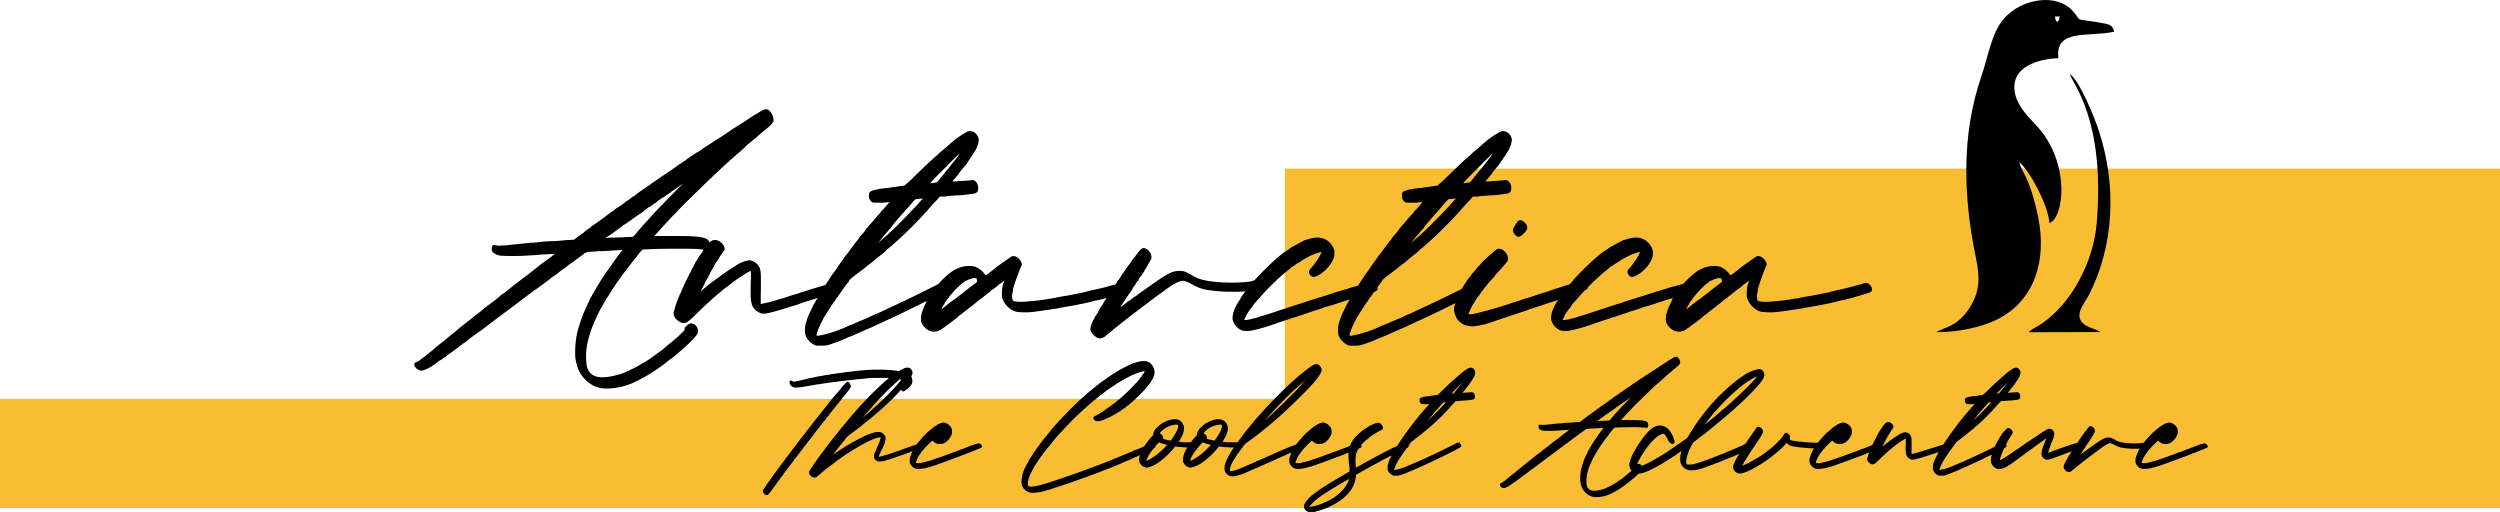 <svg xmlns="http://www.w3.org/2000/svg" width="825" height="168.99" viewBox="0 0 825 168.99">
  <g id="Group_4148" data-name="Group 4148" transform="translate(0 -178.607)">
    <path id="Subtraction_19" data-name="Subtraction 19" d="M5757-5008H4932v-36h424v-76h401v112Z" transform="translate(-4932 5354.238)" fill="#f9bd34"/>
    <path id="Path_5565" data-name="Path 5565" d="M115.7-85.3a2.916,2.916,0,0,0-1.5.6c-.4.2-1.1.7-1.5.9a35.315,35.315,0,0,0-3.1,2c-.3.2-.8.5-1.2.8-.9.5-2.1,1.3-3.1,1.9-1.4,1-4.3,2.9-4.9,3.3-.3.2-.7.4-1,.6a10.565,10.565,0,0,0-1.3.9c-1.2.7-2.9,1.8-3.4,2.2-.2.2-.6.4-.8.6a1.628,1.628,0,0,0-.6.3l-.4.2c-.3.2-3,2-3.2,2.2s-1.5,1-2,1.4a2.177,2.177,0,0,0-.8.5c-.1.1-1.1.8-2.1,1.5-3.4,2.3-3.9,2.6-4.1,2.8-.9.6-1.9,1.3-2,1.3s-.1.1-.2.1a9.35,9.35,0,0,1-1.2,1,20.952,20.952,0,0,0-2.2,1.5,11.845,11.845,0,0,0-1.2.8,7.976,7.976,0,0,0-.8.6,3.591,3.591,0,0,1-1,.7c-.3.2-.8.6-1.2.9a4.316,4.316,0,0,1-.9.6,1.438,1.438,0,0,0-.3.2A13.115,13.115,0,0,1,68-53.6c-1.7,1.1-1.8,1.1-2.1,1.5-.2.1-.3.3-.4.3a4.383,4.383,0,0,0-1.2.8c-.6.4-1.6,1.2-2.3,1.7s-1.5,1.1-1.8,1.3a8.342,8.342,0,0,1-1.2.8,8.114,8.114,0,0,0-.8.6,1.439,1.439,0,0,0-.2.3,9.157,9.157,0,0,0-1.8,1.2A7.268,7.268,0,0,1,54.8-44c-.4.3-1.1.8-1.5,1.1l-.7.6-1.5.1c-.8,0-1.6.1-1.8.1-.8.1-3.3.3-3.4.3a44.281,44.281,0,0,0-4.9.3c-.8.1-1.9.2-2.4.2a6.268,6.268,0,0,0-1.1.1,10.528,10.528,0,0,1-1.2.1,18.321,18.321,0,0,1-2.1.2,13.553,13.553,0,0,1-2,.2,9.972,9.972,0,0,1-1.6.2,9.722,9.722,0,0,1-1.8.1,7.5,7.5,0,0,1-1.2.1c0,.1-.3,0-.7-.1-.3,0-.7-.1-.8-.1-.6-.2-.8,1.2-.3,1.9a4.482,4.482,0,0,0,2.4,1.1,78.722,78.722,0,0,0,9.6-.1c.6,0,1.5-.1,2.1-.1.6-.1,1.4-.1,1.7-.2a15.556,15.556,0,0,0,2-.1c.7,0,1.8-.1,2.3-.1l1.1-.1-1.2.9c-.7.6-1.7,1.3-2.2,1.7-1.1.7-3.1,2.3-3.2,2.4,0,.1-.3.2-.5.4a7.006,7.006,0,0,0-1,.8c-.3.2-.8.6-1.3,1-4,3-5.5,4.2-7.5,5.8a6.346,6.346,0,0,1-1.1.8,1.791,1.791,0,0,0-.7.5,9.016,9.016,0,0,1-1,.9c-.4.3-1,.8-1.5,1.2-.5.3-1.1.8-1.4,1a7.051,7.051,0,0,0-.9.7c-.4.3-1,.8-2.2,1.8-.2.1-.6.5-1.1.8-.4.3-1.1.9-1.6,1.3-.6.5-1.4,1.1-1.9,1.5s-1.2.9-1.4,1.1c-.3.2-1.4,1.2-2.5,2.1A31.516,31.516,0,0,0,10-9.2a11.961,11.961,0,0,1-1.2.9c-.2.2-1.1.9-2,1.6A12.8,12.8,0,0,1,4.9-5.1c-.2.2-.7.6-1.2,1l-1,.8c-.1,0-.3.1-.6.4a4.128,4.128,0,0,1-1.2.8c-.9.4-1,.5-.9,1A2.418,2.418,0,0,0,2.4.4,15.4,15.4,0,0,0,5.4-1,1.716,1.716,0,0,1,6-1.4c.1,0,.3-.2.5-.3A7.663,7.663,0,0,1,8.2-3,5.91,5.91,0,0,0,9-3.5a2.132,2.132,0,0,1,.9-.6,2.043,2.043,0,0,0,.5-.5c.3-.2.5-.4.6-.4s3.1-2.2,3.9-2.9a.758.758,0,0,1,.4-.2l.2-.2a6.818,6.818,0,0,1,.7-.5c.3-.2.7-.4.8-.6.3-.3,2.3-1.8,4.9-3.6.9-.7,4-3,4.2-3.2a11.463,11.463,0,0,1,1.2-.9c2.8-2.1,7-5.2,7.5-5.6a7.684,7.684,0,0,1,.7-.6c.1,0,.2-.1.4-.2a16.277,16.277,0,0,1,1.8-1.4c.4-.2.8-.6,1-.7a3.848,3.848,0,0,1,1.1-.8c1.5-1.1,3.5-2.6,4.2-3.1a22.693,22.693,0,0,1,2.3-1.7.215.215,0,0,0,.2-.2c0-.1.1-.1.2-.1,0,0,.5-.4,1.1-.9.6-.4,1.1-.8,1.1-.8.1,0,.2-.1.4-.2a18.052,18.052,0,0,1,1.9-1.5c.3-.2.7-.4.8-.5s1.2-.9,1.7-1.3c.2-.2.9-.6,1.5-1.1a3.806,3.806,0,0,1,2.7-1,4.483,4.483,0,0,0,1.2-.1c.3,0,1.3-.1,2.2-.1s2-.1,2.5-.1c.4-.1,1.8-.1,2.9-.2l2.2-.1-.3.5a13.5,13.5,0,0,0-.9,1.1c-1.7,2.3-2.3,3.1-2.6,3.6-.2.3-.5.7-.7,1a55.665,55.665,0,0,0-3.6,5.4,18.083,18.083,0,0,0-1,1.7c-.2.3-.7,1.2-1.1,1.8a6.433,6.433,0,0,1-.8,1.4.756.756,0,0,0-.1.4,2.849,2.849,0,0,1-.4.8c-.2.4-.5,1.1-.7,1.5s-.5,1.2-.8,1.8a58.605,58.605,0,0,0-2.2,6.7,31.631,31.631,0,0,0-.6,8.1A21.066,21.066,0,0,0,54,0a11.022,11.022,0,0,0,3.5,4.5,9.38,9.38,0,0,0,4.4,1.8A21.382,21.382,0,0,0,72.4,4.2,56.066,56.066,0,0,0,83.8-3.1c.6-.4,1.2-.9,1.4-1,.2-.2.5-.4.5-.5a4.051,4.051,0,0,0,1-.8c3.1-2.6,5.7-5.2,6.2-6.2a2.262,2.262,0,0,0-1.1-2.9c-.8-.3-1.2-.2-2.1.6-.5.5-.6.6-.5.9,0,.4-.1.5-1,1.4a54.726,54.726,0,0,1-4.6,4c-.5.4-1.2,1-1.5,1.3-.9.7-2.7,2-4.4,3.2a18.17,18.17,0,0,1-2.8,1.7,7.019,7.019,0,0,0-.9.6A64.922,64.922,0,0,1,68.1,2c-.4.1-.9.2-1.2.3a22.055,22.055,0,0,1-4.3.8c-3.5.2-5.4-1-6.2-3.8a21.9,21.9,0,0,1,.1-7.2,35.76,35.76,0,0,1,2.6-8c.3-.6.6-1.4.8-1.7a17.032,17.032,0,0,1,1.7-3.2,14.509,14.509,0,0,1,1-1.8,4.826,4.826,0,0,1,.9-1.4,7.233,7.233,0,0,1,.4-.7c0-.1,2.3-3.6,2.9-4.4.2-.2.4-.6.6-.8.1-.2.4-.6.6-.9s.5-.6.5-.7c.2-.2,1-1.3,1.4-1.8A17.1,17.1,0,0,0,71-34.7a11.376,11.376,0,0,1,1.1-1.4,12.155,12.155,0,0,0,1.2-1.6c.6-.7,1.2-1.4,1.4-1.6s.4-.3,2.1-.3c1-.1,4.9-.2,8.6-.2,6.9,0,7.2,0,10.5.4.6.1.6.1.8-.3a3.015,3.015,0,0,0,.1-2.1c-.3-.6-.7-.8-1.6-1.1-2.2-.5-3.7-.6-10.9-.6h-6l.7-.7a20.593,20.593,0,0,1,1.5-1.6c.7-.9,1.5-1.7,2.7-3A30.153,30.153,0,0,1,85.3-51c.9-.9,1.7-1.8,1.8-1.9.7-.8,10.4-10.3,13.5-13.1a20.592,20.592,0,0,1,1.6-1.5c2-1.8,2.7-2.4,3.8-3.4.4-.3.8-.7,1-.8a12.035,12.035,0,0,1,1.1-1c.4-.4,1.2-1.2,1.8-1.7s1.4-1.1,1.7-1.4a1.791,1.791,0,0,1,.7-.5l.5-.5c.4-.4,1.7-1.5,2.7-2.3,2-1.6,2.7-2.4,2.5-3.2a4.442,4.442,0,0,0-.9-2.2C116.6-85.1,116.2-85.4,115.7-85.3ZM87.1-59.4c-3.5,3.5-5.4,5.5-6.6,6.7-1.5,1.6-3.4,3.7-3.9,4.3l-1,1c-.3.4-1.1,1.3-1.8,2.1-.7.9-1.4,1.7-1.5,1.8-.2.2-.5.3-1.2.3-1.9.1-4.1.2-6,.2a20.872,20.872,0,0,0-2.3.2c-.3,0-.5,0-.5-.1a8.215,8.215,0,0,1,1.1-.9,15.619,15.619,0,0,0,1.9-1.3c1.7-1.2,2.6-1.9,3.4-2.5A34.343,34.343,0,0,0,72-49.9c.5-.3,1.2-.8,1.6-1.1a12.453,12.453,0,0,0,2.2-1.6,11.573,11.573,0,0,1,1.6-1.1,2.769,2.769,0,0,0,.8-.5,4.308,4.308,0,0,1,1-.7,11.486,11.486,0,0,0,1-.8c.2-.1.5-.4.7-.5s.8-.5,1.4-.9a7.232,7.232,0,0,1,1.4-.9,2.181,2.181,0,0,1,.5-.4,4.308,4.308,0,0,1,1-.7c.7-.5,2.1-1.5,2.5-1.8,0,0,.3-.2.5-.3a4.173,4.173,0,0,0,.8-.6c.4-.3.7-.5.7-.5C89.8-62.2,89.1-61.4,87.1-59.4Zm.6,43.9a2.029,2.029,0,0,0,2-.1,23.28,23.28,0,0,0,3.1-2.8c1.4-1.4,3-2.9,3.5-3.3.5-.5,1.1-1,1.3-1.2.3-.3,1.1-1,2.5-2.2a8.7,8.7,0,0,0,1.1-.9,14.7,14.7,0,0,1,1.3-1c.4-.3.8-.6.9-.7a60.334,60.334,0,0,1,6.6-4.5c1.2-.5,1.1-.9,1,4.5-.1,4.5,0,4.8.2,5.8a3.765,3.765,0,0,0,1,2.1,4.647,4.647,0,0,0,2.3,1.4c.9.2,3-.3,7.8-1.8.9-.3,2.2-.7,3-.9a14.375,14.375,0,0,0,1.7-.6c.2-.1.8-.3,1.4-.5,1-.3,3.6-1.1,4.6-1.4.7-.3,4.4-1.5,5.1-1.7a5.389,5.389,0,0,1,1-.3,7.931,7.931,0,0,1,.9-.4.51.51,0,0,0,.4-.5,2.313,2.313,0,0,0-1.5-1.7,5.629,5.629,0,0,0-2.1.5,9.685,9.685,0,0,0-1.1.3,5.307,5.307,0,0,0-1.1.3c-.1.1-.4.1-.6.2-.2,0-1.6.5-3.1.9-1.6.5-2.9,1-3,1a4.331,4.331,0,0,0-.5.1c-.1,0-.7.3-1.4.5s-1.8.5-2.4.7-1.5.5-2,.7a10.2,10.2,0,0,0-1.5.4,54.75,54.75,0,0,1-5.8,1.5.446.446,0,0,1-.5,0v-3c.1-7.7.1-8.3-.6-9.5a3.986,3.986,0,0,0-2.9-1.9,10.013,10.013,0,0,0-4,1.5,6.817,6.817,0,0,0-.7.5c-.4.2-2.4,1.5-3.8,2.5-.8.5-1.5,1.1-1.8,1.3-.9.6-4.4,3.3-5.8,4.6-.5.4-.6.4-.5.2.3-.7,2.5-5.1,2.6-5.1a6.663,6.663,0,0,1,.6-1.1,11.4,11.4,0,0,1,1-1.9,9,9,0,0,0,.7-1.4c.3-.4.6-.9,1.3-1.9a1.1,1.1,0,0,0,.3-.6A6.346,6.346,0,0,1,101-38c.4-.6.8-1.2.9-1.3a2.56,2.56,0,0,0-1-2c-1.3-1.2-2.7-1.2-3.8.1a13.89,13.89,0,0,0-2,2.6.367.367,0,0,1-.1.3,10.456,10.456,0,0,0-1.5,2.1,5.248,5.248,0,0,1-.7,1.1c-.2.3-.4.9-.6,1.2a2.932,2.932,0,0,1-.4.8,2.932,2.932,0,0,0-.4.8,9.292,9.292,0,0,1-.5,1,1.969,1.969,0,0,0-.4.8c-.1.1-.2.5-.4.7-.1.3-.5.9-.7,1.4-.5,1.1-1.1,2.5-1.3,2.9a4.132,4.132,0,0,1-.5,1.1c-.2.4-.4,1.1-.6,1.4a2.192,2.192,0,0,1-.3.8,32.062,32.062,0,0,0-1.1,3.6,1.574,1.574,0,0,0,.1,1.2A4.116,4.116,0,0,0,87.7-15.5ZM183-78.1a2.647,2.647,0,0,0-1.3.5,27.8,27.8,0,0,0-5,3.6c-.4.4-3.5,3-3.6,3.1a5.985,5.985,0,0,1-1.1,1c-1.7,1.5-3,2.7-7.2,6.8a41.341,41.341,0,0,1-3.3,3c-.3,0-1.9.2-3.1.4a9.323,9.323,0,0,0-1.4.2,10.074,10.074,0,0,1-1.9.2c-.7.1-1.3.2-1.5.2a8.144,8.144,0,0,0-.9.2,6.312,6.312,0,0,0-2.5.8,2.151,2.151,0,0,0-.2,1,2.139,2.139,0,0,0,.7,1.8c.3.3.4.3,2,.3a20.352,20.352,0,0,0,4.3-.3c.2,0,.1.1-.2.5a3.45,3.45,0,0,0-.8.9c-.2.2-.8.9-1.3,1.5a3.73,3.73,0,0,0-1,1.1c0,.1,0,.2-.1.2a11.385,11.385,0,0,0-1.4,1.5c-.7.8-1.5,1.8-1.9,2.2s-1,1.2-1.4,1.7a9.831,9.831,0,0,1-1.2,1.5c-.3.3-.7.9-1,1.2a3.778,3.778,0,0,1-.9,1.2c-.2.3-.6.8-.9,1.2-.2.3-.6.8-.8,1.1a7.632,7.632,0,0,0-.8,1.1c-.2.3-.5.6-.6.8-.2.1-.4.5-.6.7-.2.3-.5.7-.6.9-.2.3-.9,1.2-1.6,2.2a28.866,28.866,0,0,1-1.9,2.7c-.4.5-.7,1.1-.8,1.2-.1.2-.6.9-1.1,1.7-.2.3-.6.9-.9,1.4-1.4,2.2-1.9,3-1.9,3,0,.1-.2.4-.3.7a25.558,25.558,0,0,0-2.1,3.9,16.344,16.344,0,0,0-1.5,3.6,7.072,7.072,0,0,0-.5,2.7,4.283,4.283,0,0,0,1.2,3.5,5.994,5.994,0,0,0,2.3,1.6h1.8a8.12,8.12,0,0,0,3.2-.6c.9-.3,2.2-.8,2.8-1,.6-.3,1.6-.7,2.3-1s1.5-.6,2-.8a4.932,4.932,0,0,1,.9-.4c.1-.1,2.3-1,2.9-1.3.7-.3,2.1-.9,2.2-.9a8.12,8.12,0,0,1,1-.5A16.371,16.371,0,0,1,153-15c.3-.1,1-.5,1.7-.8,1.1-.5,2-.9,3.7-1.7,2.8-1.3,12.7-6.2,14.4-7.1.7-.4,1.4-.8,1.6-.9a8.617,8.617,0,0,0,2.1-1.3c.3-.5-.8-1.8-1.5-1.8a3.941,3.941,0,0,0-1.4.5c-1.9,1-8.1,4.1-11.9,5.9-.6.3-1.8.8-2.5,1.2-.7.3-1.8.8-2.4,1.1-.5.2-1.3.6-1.7.8-1.5.7-2.5,1.2-2.6,1.2a30.728,30.728,0,0,0-2.9,1.3,10.413,10.413,0,0,1-1.2.5,14.724,14.724,0,0,1-1.7.7,6.416,6.416,0,0,1-1.1.5l-1.4.6c-.8.3-1.5.6-1.5.6a3.329,3.329,0,0,1-.6.3,39.556,39.556,0,0,1-9,2.8c-.8.1-1-.1-.8-1a22.454,22.454,0,0,1,1.9-4.4c0-.1.2-.4.3-.7.4-.7,2.9-4.6,3-4.7.1,0,.1-.1.1-.2a1.866,1.866,0,0,0,.3-.4c.2-.1.4-.5.6-.8a2.837,2.837,0,0,1,.6-.9.536.536,0,0,0,.3-.4l.6-.8c.3-.5.6-.8.6-.9l.4-.6c.2-.2.5-.7.7-.9a7.632,7.632,0,0,1,.8-1.1,1.791,1.791,0,0,0,.5-.7c0-.3,1.2-1.3,3.5-3,.7-.5,2.1-1.6,2.8-2.2.3-.2.6-.5.7-.5.1-.1.5-.4.9-.7.3-.3,1-.9,1.5-1.3,1.2-.9,1.5-1.2,2.4-1.9a15.417,15.417,0,0,1,1.8-1.6,140.913,140.913,0,0,0,12.3-12.1c.3-.4,1.6-1.8,2-2.3l1.1-1.1c1-1.2,1-1.2,1.5-1.2h.9a7.844,7.844,0,0,0,1.4-.2c.5,0,1.2-.1,1.6-.1.3,0,1-.1,1.4-.1a34.686,34.686,0,0,0,4.2-.4c.1,0,.5-.1.8-.1,1.1-.1,1.3-.3,1.6-.7a2.955,2.955,0,0,0-.6-3c-.4-.3-.4-.4-1.5-.3-.6.1-1.5.1-2,.2a12.751,12.751,0,0,0-1.9.1,9.211,9.211,0,0,1-2.6,0,4.432,4.432,0,0,1,.5-.6c.3-.3.6-.7.8-.9s.4-.6.6-.7c.4-.5.5-.7,1.3-1.8.5-.5.9-1.1,1.1-1.3.1-.1.5-.6.8-1a4.5,4.5,0,0,1,.6-.9,3.111,3.111,0,0,0,.4-.6,2.187,2.187,0,0,1,.3-.5c.1,0,1.1-1.7,1.4-2.1a10.742,10.742,0,0,0,.7-1.5,6.221,6.221,0,0,0,.4-1.6,1.971,1.971,0,0,0-.3-1.5,2.683,2.683,0,0,0-2-1.5Zm-2,5.8c-.1.2-.6.8-1,1.4s-1,1.4-1.2,1.7c-.3.3-.8,1-1.3,1.6s-1.1,1.4-1.3,1.7c-.6.6-2.4,2.9-3.2,3.9-.6.7-.6.8-1.6.9a9.322,9.322,0,0,1-1.4.2h-.6l.5-.6c1.2-1.3,1.8-2,4.9-5a78.5,78.5,0,0,1,6.4-6.1h0S181.2-72.5,181-72.3ZM168.1-56.4a1.439,1.439,0,0,1-.2.3c-.1.1-.8.8-1.4,1.5-1.3,1.5-2.2,2.4-4.8,5.1a102.3,102.3,0,0,1-7.7,7.3c-1.9,1.7-2,1.8-2.5,2.3a1.791,1.791,0,0,1-.7.5c-.1,0,.1-.2.8-1a16.44,16.44,0,0,0,1.3-1.6c.5-.6,1.2-1.6,1.7-2.1,1.6-1.9,1.9-2.2,2.3-2.7a6.821,6.821,0,0,1,.5-.7c.1,0,.3-.3.5-.6s.7-.8,1-1.2c.4-.4,1.1-1.3,1.7-1.9,1.1-1.3,1.8-2,3.4-3.9l.9-1,1.6-.2c.6,0,1.2-.1,1.5-.1Zm29.3,19.5a1.865,1.865,0,0,0-1,.5c-1.2.8-4.6,3.2-4.9,3.5s-2.5,2-3,2.3c-.3.2-.3.2-.8-.5a7.561,7.561,0,0,0-3-2.3,10.3,10.3,0,0,0-3.5-.1,2.354,2.354,0,0,1-.8.2,13.859,13.859,0,0,0-2.2.9,7.689,7.689,0,0,0-1.5,1,26.091,26.091,0,0,0-3.7,3.5,1.866,1.866,0,0,0-.3.4,20.23,20.23,0,0,0-2.4,3.2,3.112,3.112,0,0,1-.4.6,7.174,7.174,0,0,0-.7,1.1,4.132,4.132,0,0,1-.5,1.1,6.135,6.135,0,0,1-.5,1.1,1.072,1.072,0,0,0-.2.6,5.133,5.133,0,0,0-.4,1,5.558,5.558,0,0,0-.4,2.3,2.559,2.559,0,0,0,.3,1.6,5.3,5.3,0,0,0,2.1,2.1,3.93,3.93,0,0,0,4.1-.5,4.316,4.316,0,0,1,.9-.6c0-.1.4-.3.7-.6.4-.2,1.1-.8,1.7-1.2.6-.5,1.2-.9,1.4-1.1a3.736,3.736,0,0,0,.7-.6c.3-.3.5-.5.6-.5l.6-.4a8.7,8.7,0,0,1,1.1-.9c.3-.2.6-.5.8-.6a2.182,2.182,0,0,1,.5-.4c.4-.3,2.4-1.9,3.1-2.5a7.05,7.05,0,0,0,.9-.7,1.538,1.538,0,0,0,.6-.4,2.181,2.181,0,0,1,.5-.4c.2-.2.5-.4.6-.5a3.186,3.186,0,0,1,.8-.6c.3-.2.6-.5.6-.6.1-.1.2-.2.3-.2s.2,0,.2-.1a1.866,1.866,0,0,1,.4-.3,8.3,8.3,0,0,0,1.6-1.3c.1-.1.6-.4,1-.7s.8-.6.9-.7c0-.1.2-.2.4-.3l.3-.2-.3.9a9.938,9.938,0,0,0-.7,4.2,3.6,3.6,0,0,0,.5,2.2,6.544,6.544,0,0,0,2.8,2.9,4.336,4.336,0,0,0,2.1.6,22.6,22.6,0,0,0,5.7-.2c.7-.1,1.5-.2,1.8-.2.3-.1,1-.2,1.5-.3a5.212,5.212,0,0,0,1.4-.2,2.2,2.2,0,0,0,.8-.1c.1,0,.5-.1.7-.1a6.356,6.356,0,0,0,1.5-.3c.6-.1,1.5-.2,1.8-.3,1.2-.2,3.6-.6,4.4-.8a6.53,6.53,0,0,1,1.1-.2c.4-.1,2.3-.5,4.2-1,.8-.2,1.6-.3,1.8-.4,2.2-.5,7.5-2.1,8.2-2.4.5-.3.6-.5.5-.9-.2-1.1-1.4-2-2.1-1.7a11.689,11.689,0,0,1-2,.6c-.1,0-.3.1-.4.1a69.321,69.321,0,0,1-6.9,1.7c-.7.2-1.6.4-1.9.5-.6.2-3.8.8-6.3,1.3-1.3.2-2,.3-3,.5-.4.1-1.3.3-2,.4-.8.1-1.9.3-2.5.4-1.5.2-2.9.4-4.3.5a6.268,6.268,0,0,0-1.1.1,13.8,13.8,0,0,1-1.4.1c-1.5.1-3.4-.1-3.7-.4a4.153,4.153,0,0,1-.3-2.5,3.087,3.087,0,0,0,.2-1.1,4.961,4.961,0,0,1,.3-1.3c.1-.4.3-.9.4-1.3.3-.9,1.5-4.2,1.9-5.1l.4-.9-.2-.6a3.748,3.748,0,0,0-1.6-1.7A4.5,4.5,0,0,0,197.4-36.9Zm-12.8,6.8h.8l.2.7c.2.9.3.8-1.3,2a14.706,14.706,0,0,0-1.7,1.3,15.755,15.755,0,0,0-1.5,1.2c-.5.4-1,.7-1.1.8l-1,.8a6.346,6.346,0,0,1-1.1.8c-.3.2-1.7,1.2-2.5,1.9-.3.3-1,.8-1.5,1.2-1.1.7-1.1.7-.3-.6a7.62,7.62,0,0,1,.7-1.3c.1-.2.3-.5.4-.7a3.039,3.039,0,0,1,.5-.7,28.533,28.533,0,0,1,5.4-5.8c.2-.1.5-.2.5-.4.1-.1.2-.2.3-.2a4.537,4.537,0,0,1,.8-.3,2.6,2.6,0,0,1,1-.4,4.2,4.2,0,0,0,.5-.2A1.974,1.974,0,0,1,184.6-30.1Zm40.6,19.7a2.353,2.353,0,0,0,.8.2,3.7,3.7,0,0,0,1.8-.8c0-.1.3-.3.5-.5a21.84,21.84,0,0,0,2.2-1.8c1-.8,2.2-1.7,2.6-2.1a19.225,19.225,0,0,0,1.7-1.3c1.4-1.1,4.2-3.2,5.5-4.2.3-.2,1.1-.8,1.7-1.3a29.942,29.942,0,0,0,2.4-1.8c.7-.5,1.8-1.3,2.4-1.7,3.4-2.6,5.4-3.6,6.9-3.5a9.083,9.083,0,0,1,2.3.9,16.468,16.468,0,0,0,4.4,1.9,47.857,47.857,0,0,0,9,.8,53.1,53.1,0,0,0,5.7-.2,5.638,5.638,0,0,1,.7-.1c.4-.1,1.2-.3,1.9-.5,1.2-.4,1.2-.5,1.2-.9a1.613,1.613,0,0,0-.8-1.4,1.511,1.511,0,0,0-1.6,0c-1.8.6-8.7.8-12.6.3-.2,0-.8-.1-1.1-.1a20.042,20.042,0,0,1-2.7-.5,11.89,11.89,0,0,1-3.9-1.6c-2.1-1.2-2.7-1.4-4-1.4a7.186,7.186,0,0,0-3.4.9,26.383,26.383,0,0,0-3,1.8c-.1.1-.3.2-.4.3-1.2.8-1.9,1.3-4,2.8-1.3.9-2.6,1.8-2.8,2s-.4.3-.5.4a9.22,9.22,0,0,0-1.8,1.3,1.463,1.463,0,0,1-.5.3,1.521,1.521,0,0,0-.6.4c-1.7,1.4-4.2,3.1-3.2,2.1a.747.747,0,0,0,.3-.3,2.739,2.739,0,0,1,.4-.7c.2-.3.5-.8.7-1.1a12.248,12.248,0,0,1,.8-1.2c.3-.5.7-1,.8-1.2a6.293,6.293,0,0,1,.8-1.1c.1-.2.4-.6.6-.9a3.88,3.88,0,0,1,.6-1.1c.2-.2.4-.4.4-.5a1.438,1.438,0,0,1,.2-.3c0-.1.2-.3.3-.6.2-.2.3-.4.4-.4a.1.1,0,0,0,.1-.1,4.991,4.991,0,0,1,1.1-1.7l.2-.2a1.1,1.1,0,0,1,.3-.6,1.648,1.648,0,0,0,.5-.9c.1-.1.2-.3.3-.4a6.13,6.13,0,0,0,.5-.8c.2-.4.5-1,.7-1.3.2-.4.5-.8.6-1,.6-1.2-.8-3.4-2.2-3.4-.4,0-.5.1-1,.6-.3.3-.8,1-1.2,1.5a3.715,3.715,0,0,1-.9,1.1c-.2.3-.7,1-1.3,1.9-.7.9-1.7,2.3-1.8,2.5,0,0-.4.6-.8,1.1-.3.6-.7,1.1-.7,1.2l-.2.2c0,.1-.1.3-.4.5a1.1,1.1,0,0,0-.3.6s-.3.4-.5.7a10.143,10.143,0,0,0-.9,1.3c-.2.3-.5.7-.6.9a3.112,3.112,0,0,1-.4.6.37.37,0,0,1-.2.3c-.1,0-.1.1-.1.2a2.8,2.8,0,0,1-.5.8,2.74,2.74,0,0,0-.4.7s-.1.2-.2.2a7.472,7.472,0,0,0-.7,1.2c-.3.5-.6,1-.7,1a12.056,12.056,0,0,0-.9,1.6,4.778,4.778,0,0,1-.6,1.1,5.179,5.179,0,0,0-.7,1.1c0,.1-.2.3-.2.4a9.612,9.612,0,0,0-1.1,2.8,1.814,1.814,0,0,0,.3,1.3A4.933,4.933,0,0,0,225.2-10.4ZM273-12.8a8.386,8.386,0,0,0,3.5-.1,59.2,59.2,0,0,0,8-2.4c.3-.1,2.8-.9,3-1a12.121,12.121,0,0,0,2-.7,15.632,15.632,0,0,0,2-.6,12.366,12.366,0,0,0,2-.7,15.339,15.339,0,0,0,2.1-.7c1-.3,2.6-.8,3.5-1.1a9.623,9.623,0,0,1,2.1-.7c.8-.2,3-.9,3.2-1a1.445,1.445,0,0,1,.7-.2,3.386,3.386,0,0,0,.8-.3c.4-.1,2.2-.7,3.6-1.1a7.494,7.494,0,0,1,1.6-.5c.5-.2.9-.4.9-.4a8.144,8.144,0,0,0,.9-.2c.4-.1,1.3-.4,1.9-.6a11.894,11.894,0,0,1,1.4-.4,1.421,1.421,0,0,1,.6-.2c.8-.2.7-1.4-.3-2.1a1.489,1.489,0,0,0-1.8-.2,14.578,14.578,0,0,1-1.7.4c-1.1.3-2.7.7-4.4,1.2-.3.1-.8.3-1.1.4-.6.1-1,.3-3.2.9-1.7.6-4.9,1.6-5.5,1.8a1.445,1.445,0,0,0-.7.2c-.3.1-3.6,1.1-3.8,1.2a1.69,1.69,0,0,0-.5.2c-.1,0-.9.3-1.6.5-1.4.4-6.8,2.2-7.7,2.5s-3.3,1.1-4.3,1.4c-.5.1-1,.3-1.1.3a17.626,17.626,0,0,1-2.2.7h-.3a7.441,7.441,0,0,1-2.5.5c-1,.1-1,.1-.3-1.3a11.834,11.834,0,0,1,2-3.1,9.014,9.014,0,0,0,.7-1.1c.2-.2.5-.6.9-1,.3-.4,1-1.1,1.5-1.7,1.5-1.7,2-2.2,3.4-3.6a68.669,68.669,0,0,1,5.9-5.3,6.472,6.472,0,0,0,.9-.8l.6-.4c.1,0,.2-.1.3-.1a5.557,5.557,0,0,1,1.5-1,10.266,10.266,0,0,0,1-.7l1-.6.8-.4a16.4,16.4,0,0,1,3.8-1.6c1.2-.3,1.3-.3,1.3,0a12.755,12.755,0,0,1-1.5,2.8c-.1.2-.5.7-.7,1a11.071,11.071,0,0,1-1.2,1.5c-1,1.1-1,1.5-.3,2.3a1.022,1.022,0,0,0,1,.4,8.041,8.041,0,0,0,2.8-1.6,5.738,5.738,0,0,0,.9-.8,10.146,10.146,0,0,0,2.3-3.2,4.212,4.212,0,0,0,.4-2,3.007,3.007,0,0,0-.4-1.8,5.818,5.818,0,0,0-2.4-2.5,5.679,5.679,0,0,0-3.5-.5,5.071,5.071,0,0,0-1.5.3,15.459,15.459,0,0,1-1.5.4c-.1,0-1.9,1-2.7,1.4a6.4,6.4,0,0,1-1.1.6c-.2.1-.3.2-.4.2-.1.1-2.4,1.7-2.5,1.7s-1.3,1-1.8,1.4a2.651,2.651,0,0,1-.6.5,96.993,96.993,0,0,0-7.4,7.3,7.458,7.458,0,0,1-1.3,1.5,4.362,4.362,0,0,0-.8,1c-.2.3-.7.9-1.1,1.4a13.649,13.649,0,0,0-1.5,2.2c-.1.1-.3.5-.5.8a14.615,14.615,0,0,0-1.7,3.3,7.106,7.106,0,0,0-.4,2.6A4.975,4.975,0,0,0,273-12.8Zm85.9-65.3a2.647,2.647,0,0,0-1.3.5,27.794,27.794,0,0,0-5,3.6c-.4.4-3.5,3-3.6,3.1a5.985,5.985,0,0,1-1.1,1c-1.7,1.5-3,2.7-7.2,6.8a41.337,41.337,0,0,1-3.3,3c-.3,0-1.9.2-3.1.4a9.323,9.323,0,0,0-1.4.2,10.074,10.074,0,0,1-1.9.2c-.7.1-1.3.2-1.5.2a8.144,8.144,0,0,0-.9.2,6.312,6.312,0,0,0-2.5.8,2.151,2.151,0,0,0-.2,1,2.139,2.139,0,0,0,.7,1.8c.3.3.4.3,2,.3a20.352,20.352,0,0,0,4.3-.3c.2,0,.1.1-.2.5a3.45,3.45,0,0,0-.8.9c-.2.2-.8.9-1.3,1.5a3.729,3.729,0,0,0-1,1.1c0,.1,0,.2-.1.2a11.384,11.384,0,0,0-1.4,1.5c-.7.8-1.5,1.8-1.9,2.2s-1,1.2-1.4,1.7a9.832,9.832,0,0,1-1.2,1.5c-.3.3-.7.9-1,1.2a3.778,3.778,0,0,1-.9,1.2c-.2.3-.6.8-.9,1.2-.2.3-.6.8-.8,1.1a7.632,7.632,0,0,0-.8,1.1c-.2.3-.5.6-.6.8-.2.1-.4.5-.6.7-.2.3-.5.7-.6.9-.2.3-.9,1.2-1.6,2.2a28.869,28.869,0,0,1-1.9,2.7c-.4.5-.7,1.1-.8,1.2-.1.2-.6.9-1.1,1.7-.2.3-.6.9-.9,1.4-1.4,2.2-1.9,3-1.9,3,0,.1-.2.4-.3.7a25.559,25.559,0,0,0-2.1,3.9,16.344,16.344,0,0,0-1.5,3.6,7.072,7.072,0,0,0-.5,2.7A4.283,4.283,0,0,0,306-9.4a5.994,5.994,0,0,0,2.3,1.6h1.8a8.12,8.12,0,0,0,3.2-.6c.9-.3,2.2-.8,2.8-1,.6-.3,1.6-.7,2.3-1s1.5-.6,2-.8a4.932,4.932,0,0,1,.9-.4c.1-.1,2.3-1,2.9-1.3.7-.3,2.1-.9,2.2-.9a8.12,8.12,0,0,1,1-.5,16.373,16.373,0,0,1,1.5-.7c.3-.1,1-.5,1.7-.8,1.1-.5,2-.9,3.7-1.7,2.8-1.3,12.7-6.2,14.4-7.1.7-.4,1.4-.8,1.6-.9a8.617,8.617,0,0,0,2.1-1.3c.3-.5-.8-1.8-1.5-1.8a3.941,3.941,0,0,0-1.4.5c-1.9,1-8.1,4.1-11.9,5.9-.6.3-1.8.8-2.5,1.2-.7.3-1.8.8-2.4,1.1-.5.2-1.3.6-1.7.8-1.5.7-2.5,1.2-2.6,1.2a30.728,30.728,0,0,0-2.9,1.3,10.41,10.41,0,0,1-1.2.5,14.726,14.726,0,0,1-1.7.7,6.416,6.416,0,0,1-1.1.5l-1.4.6c-.8.3-1.5.6-1.5.6a3.33,3.33,0,0,1-.6.3,39.556,39.556,0,0,1-9,2.8c-.8.1-1-.1-.8-1a22.454,22.454,0,0,1,1.9-4.4c0-.1.2-.4.3-.7.4-.7,2.9-4.6,3-4.7.1,0,.1-.1.1-.2a1.866,1.866,0,0,0,.3-.4c.2-.1.4-.5.6-.8a2.837,2.837,0,0,1,.6-.9.536.536,0,0,0,.3-.4l.6-.8c.3-.5.6-.8.6-.9l.4-.6c.2-.2.5-.7.7-.9a7.631,7.631,0,0,1,.8-1.1,1.791,1.791,0,0,0,.5-.7c0-.3,1.2-1.3,3.5-3,.7-.5,2.1-1.6,2.8-2.2.3-.2.6-.5.7-.5.1-.1.5-.4.9-.7.3-.3,1-.9,1.5-1.3,1.2-.9,1.5-1.2,2.4-1.9a15.418,15.418,0,0,1,1.8-1.6,140.911,140.911,0,0,0,12.3-12.1c.3-.4,1.6-1.8,2-2.3l1.1-1.1c1-1.2,1-1.2,1.5-1.2h.9a7.845,7.845,0,0,0,1.4-.2c.5,0,1.2-.1,1.6-.1.3,0,1-.1,1.4-.1a34.686,34.686,0,0,0,4.2-.4c.1,0,.5-.1.8-.1,1.1-.1,1.3-.3,1.6-.7a2.955,2.955,0,0,0-.6-3c-.4-.3-.4-.4-1.5-.3-.6.1-1.5.1-2,.2a12.751,12.751,0,0,0-1.9.1,9.211,9.211,0,0,1-2.6,0,4.432,4.432,0,0,1,.5-.6c.3-.3.6-.7.8-.9s.4-.6.6-.7c.4-.5.5-.7,1.3-1.8.5-.5.9-1.1,1.1-1.3.1-.1.5-.6.8-1a4.5,4.5,0,0,1,.6-.9,3.111,3.111,0,0,0,.4-.6,2.186,2.186,0,0,1,.3-.5c.1,0,1.1-1.7,1.4-2.1a10.746,10.746,0,0,0,.7-1.5,6.222,6.222,0,0,0,.4-1.6,1.971,1.971,0,0,0-.3-1.5,2.683,2.683,0,0,0-2-1.5Zm-2,5.8c-.1.2-.6.8-1,1.4s-1,1.4-1.2,1.7c-.3.3-.8,1-1.3,1.6s-1.1,1.4-1.3,1.7c-.6.6-2.4,2.9-3.2,3.9-.6.7-.6.8-1.6.9a9.322,9.322,0,0,1-1.4.2h-.6l.5-.6c1.2-1.3,1.8-2,4.9-5a78.49,78.49,0,0,1,6.4-6.1h0S357.1-72.5,356.9-72.3ZM344-56.4a1.439,1.439,0,0,1-.2.3c-.1.1-.8.8-1.4,1.5-1.3,1.5-2.2,2.4-4.8,5.1a102.308,102.308,0,0,1-7.7,7.3c-1.9,1.7-2,1.8-2.5,2.3a1.791,1.791,0,0,1-.7.5c-.1,0,.1-.2.8-1a16.442,16.442,0,0,0,1.3-1.6c.5-.6,1.2-1.6,1.7-2.1,1.6-1.9,1.9-2.2,2.3-2.7a6.823,6.823,0,0,1,.5-.7c.1,0,.3-.3.5-.6s.7-.8,1-1.2c.4-.4,1.1-1.3,1.7-1.9,1.1-1.3,1.8-2,3.4-3.9l.9-1,1.6-.2c.6,0,1.2-.1,1.5-.1Zm19.9,8.3a.349.349,0,0,1-.1.2c-.1,0-.2.1-.3.2,0,.1-.3.5-.5.9a2.5,2.5,0,0,0-.5,1.1,2.772,2.772,0,0,0,1,1.7c.7.5.9.4,2-.6,1.1-1.1,1.4-1.6,1.2-2.2,0-.5-.8-1.4-1.3-1.7a1.421,1.421,0,0,0-.6-.2C364.3-48.7,363.9-48.5,363.9-48.1Zm-7.4,9.4c-.9.7-3.9,3.4-4.4,4a8.122,8.122,0,0,1-.9,1,8.115,8.115,0,0,0-1.1,1.3,5.821,5.821,0,0,1-1,1.1c-.1.1-.3.3-.3.4s-.1.2-.2.3a20.584,20.584,0,0,0-1.8,2.5,31.9,31.9,0,0,0-2.1,3.5c-.3.8-.7,1.5-.7,1.6a2.389,2.389,0,0,0-.3.7,6.252,6.252,0,0,1-.4,1.4,4.409,4.409,0,0,0,.2,3.2,4.7,4.7,0,0,0,1.9,2.5,4.673,4.673,0,0,0,2.5.9,6.151,6.151,0,0,0,1.3.1,26.35,26.35,0,0,0,6.1-1.4c.7-.3,10.5-3.5,11.3-3.8a1.909,1.909,0,0,0,.8-.3.758.758,0,0,1,.4-.2c.3,0,4.5-1.4,6.5-2.1.7-.2,1.5-.5,1.7-.5.5-.2,4.7-1.6,4.9-1.7a1.292,1.292,0,0,1,.8-.2,2.954,2.954,0,0,0,.6-.3.367.367,0,0,1,.3-.1,37.253,37.253,0,0,0,3.8-1.5q.6-.3,0-1.2a1.934,1.934,0,0,0-1.4-1.1,14.206,14.206,0,0,0-3.9,1,2.944,2.944,0,0,1-.9.3,7.933,7.933,0,0,0-1.5.5c-.8.2-1.6.5-2,.6-.6.2-1.9.6-2.9,1-.2.1-.8.2-1.2.4a18.332,18.332,0,0,0-2.3.7c-.8.3-2.1.7-2.7.9-.7.2-2.1.6-3.1,1-1,.3-2.7.8-3.7,1.2-1,.3-2,.6-2.2.7a3.932,3.932,0,0,1-.6.2,2.544,2.544,0,0,0-.7.2c-.3.1-.8.2-1.3.4-.4.1-1.3.3-1.9.5-1.1.3-2.7.7-4.7,1.2a8.131,8.131,0,0,1-2.1.1,4.146,4.146,0,0,1,.4-1.2,15.76,15.76,0,0,1,1.3-2.6,7.92,7.92,0,0,0,.6-1,11.612,11.612,0,0,1,1.4-1.9,3.113,3.113,0,0,1,.4-.6c.4-.6,1.3-1.8,1.7-2.3.3-.2.4-.4.4-.5s.3-.3.5-.6c.3-.3.7-.8,1-1.1a17.536,17.536,0,0,0,1.5-1.8c1.7-1.8,3.5-3.9,3.7-4.2.8-1.2-.8-3.7-2.4-3.8h-.2C357.3-39.3,357.1-39.2,356.5-38.7Zm21.6,25.9a8.386,8.386,0,0,0,3.5-.1,59.2,59.2,0,0,0,8-2.4c.3-.1,2.8-.9,3-1a12.121,12.121,0,0,0,2-.7,15.632,15.632,0,0,0,2-.6,12.366,12.366,0,0,0,2-.7,15.339,15.339,0,0,0,2.1-.7c1-.3,2.6-.8,3.5-1.1a9.623,9.623,0,0,1,2.1-.7c.8-.2,3-.9,3.2-1a1.445,1.445,0,0,1,.7-.2,3.385,3.385,0,0,0,.8-.3c.4-.1,2.2-.7,3.6-1.1a7.494,7.494,0,0,1,1.6-.5c.5-.2.9-.4.9-.4a8.144,8.144,0,0,0,.9-.2c.4-.1,1.3-.4,1.9-.6a11.892,11.892,0,0,1,1.4-.4,1.421,1.421,0,0,1,.6-.2c.8-.2.7-1.4-.3-2.1a1.489,1.489,0,0,0-1.8-.2,14.578,14.578,0,0,1-1.7.4c-1.1.3-2.7.7-4.4,1.2-.3.1-.8.3-1.1.4-.6.1-1,.3-3.2.9-1.7.6-4.9,1.6-5.5,1.8a1.445,1.445,0,0,0-.7.2c-.3.1-3.6,1.1-3.8,1.2a1.69,1.69,0,0,0-.5.2c-.1,0-.9.3-1.6.5-1.4.4-6.8,2.2-7.7,2.5s-3.3,1.1-4.3,1.4c-.5.1-1,.3-1.1.3a17.626,17.626,0,0,1-2.2.7h-.3a7.441,7.441,0,0,1-2.5.5c-1,.1-1,.1-.3-1.3a11.834,11.834,0,0,1,2-3.1,9.014,9.014,0,0,0,.7-1.1c.2-.2.5-.6.9-1,.3-.4,1-1.1,1.5-1.7,1.5-1.7,2-2.2,3.4-3.6a68.669,68.669,0,0,1,5.9-5.3,6.472,6.472,0,0,0,.9-.8l.6-.4c.1,0,.2-.1.3-.1a5.557,5.557,0,0,1,1.5-1,10.266,10.266,0,0,0,1-.7l1-.6.8-.4a16.4,16.4,0,0,1,3.8-1.6c1.2-.3,1.3-.3,1.3,0a12.753,12.753,0,0,1-1.5,2.8c-.1.2-.5.7-.7,1a11.071,11.071,0,0,1-1.2,1.5c-1,1.1-1,1.5-.3,2.3a1.022,1.022,0,0,0,1,.4,8.041,8.041,0,0,0,2.8-1.6,5.738,5.738,0,0,0,.9-.8,10.146,10.146,0,0,0,2.3-3.2,4.212,4.212,0,0,0,.4-2,3.007,3.007,0,0,0-.4-1.8,5.818,5.818,0,0,0-2.4-2.5,5.679,5.679,0,0,0-3.5-.5,5.071,5.071,0,0,0-1.5.3,15.459,15.459,0,0,1-1.5.4c-.1,0-1.9,1-2.7,1.4a6.4,6.4,0,0,1-1.1.6c-.2.1-.3.2-.4.2-.1.1-2.4,1.7-2.5,1.7s-1.3,1-1.8,1.4a2.651,2.651,0,0,1-.6.5,96.993,96.993,0,0,0-7.4,7.3,7.458,7.458,0,0,1-1.3,1.5,4.362,4.362,0,0,0-.8,1c-.2.3-.7.9-1.1,1.4a13.649,13.649,0,0,0-1.5,2.2c-.1.1-.3.5-.5.8a14.615,14.615,0,0,0-1.7,3.3,7.106,7.106,0,0,0-.4,2.6A4.975,4.975,0,0,0,378.1-12.8Zm65.1-24.1a1.865,1.865,0,0,0-1,.5c-1.2.8-4.6,3.2-4.9,3.5s-2.5,2-3,2.3c-.3.2-.3.2-.8-.5a7.561,7.561,0,0,0-3-2.3,10.3,10.3,0,0,0-3.5-.1,2.354,2.354,0,0,1-.8.2,13.857,13.857,0,0,0-2.2.9,7.69,7.69,0,0,0-1.5,1,26.091,26.091,0,0,0-3.7,3.5,1.866,1.866,0,0,0-.3.4,20.229,20.229,0,0,0-2.4,3.2,3.113,3.113,0,0,1-.4.6,7.172,7.172,0,0,0-.7,1.1,4.133,4.133,0,0,1-.5,1.1,6.136,6.136,0,0,1-.5,1.1,1.072,1.072,0,0,0-.2.6,5.135,5.135,0,0,0-.4,1,5.558,5.558,0,0,0-.4,2.3,2.559,2.559,0,0,0,.3,1.6,5.3,5.3,0,0,0,2.1,2.1,3.93,3.93,0,0,0,4.1-.5,4.315,4.315,0,0,1,.9-.6c0-.1.4-.3.7-.6.4-.2,1.1-.8,1.7-1.2.6-.5,1.2-.9,1.4-1.1a3.735,3.735,0,0,0,.7-.6c.3-.3.5-.5.6-.5l.6-.4a8.7,8.7,0,0,1,1.1-.9c.3-.2.6-.5.8-.6a2.181,2.181,0,0,1,.5-.4c.4-.3,2.4-1.9,3.1-2.5a7.052,7.052,0,0,0,.9-.7,1.538,1.538,0,0,0,.6-.4,2.181,2.181,0,0,1,.5-.4c.2-.2.5-.4.6-.5a3.185,3.185,0,0,1,.8-.6c.3-.2.6-.5.6-.6.1-.1.2-.2.3-.2s.2,0,.2-.1a1.865,1.865,0,0,1,.4-.3,8.3,8.3,0,0,0,1.6-1.3c.1-.1.6-.4,1-.7s.8-.6.9-.7c0-.1.2-.2.4-.3l.3-.2-.3.9a9.938,9.938,0,0,0-.7,4.2,3.6,3.6,0,0,0,.5,2.2,6.543,6.543,0,0,0,2.8,2.9,4.336,4.336,0,0,0,2.1.6,22.6,22.6,0,0,0,5.7-.2c.7-.1,1.5-.2,1.8-.2.3-.1,1-.2,1.5-.3a5.212,5.212,0,0,0,1.4-.2,2.2,2.2,0,0,0,.8-.1c.1,0,.5-.1.7-.1a6.356,6.356,0,0,0,1.5-.3c.6-.1,1.5-.2,1.8-.3,1.2-.2,3.6-.6,4.4-.8a6.529,6.529,0,0,1,1.1-.2c.4-.1,2.3-.5,4.2-1,.8-.2,1.6-.3,1.8-.4,2.2-.5,7.5-2.1,8.2-2.4.5-.3.6-.5.5-.9-.2-1.1-1.4-2-2.1-1.7a11.688,11.688,0,0,1-2,.6c-.1,0-.3.1-.4.1a69.322,69.322,0,0,1-6.9,1.7c-.7.2-1.6.4-1.9.5-.6.2-3.8.8-6.3,1.3-1.3.2-2,.3-3,.5-.4.1-1.3.3-2,.4-.8.1-1.9.3-2.5.4-1.5.2-2.9.4-4.3.5a6.268,6.268,0,0,0-1.1.1,13.8,13.8,0,0,1-1.4.1c-1.5.1-3.4-.1-3.7-.4a4.153,4.153,0,0,1-.3-2.5,3.087,3.087,0,0,0,.2-1.1,4.961,4.961,0,0,1,.3-1.3c.1-.4.3-.9.4-1.3.3-.9,1.5-4.2,1.9-5.1l.4-.9-.2-.6a3.748,3.748,0,0,0-1.6-1.7A4.5,4.5,0,0,0,443.2-36.9Zm-12.8,6.8h.8l.2.7c.2.9.3.8-1.3,2a14.709,14.709,0,0,0-1.7,1.3,15.757,15.757,0,0,0-1.5,1.2c-.5.4-1,.7-1.1.8l-1,.8a6.347,6.347,0,0,1-1.1.8c-.3.2-1.7,1.2-2.5,1.9-.3.3-1,.8-1.5,1.2-1.1.7-1.1.7-.3-.6a7.62,7.62,0,0,1,.7-1.3c.1-.2.3-.5.4-.7a3.039,3.039,0,0,1,.5-.7,28.533,28.533,0,0,1,5.4-5.8c.2-.1.5-.2.5-.4.1-.1.2-.2.3-.2a4.537,4.537,0,0,1,.8-.3,2.6,2.6,0,0,1,1-.4,4.206,4.206,0,0,0,.5-.2A1.974,1.974,0,0,1,430.4-30.1Z" transform="translate(137 300.238)" stroke="#000" stroke-width="0.5"/>
    <path id="Path_5566" data-name="Path 5566" d="M33.75-38.25a3.587,3.587,0,0,0-.65.05c-1,.05-2.45.2-2.9.25-.3.05-.85.15-1.3.2-.4.05-1.05.1-1.45.15-.45.05-1,.15-1.3.2-.3,0-.7.1-.95.1a7.473,7.473,0,0,1-1.1.15.634.634,0,0,0-.3.05,4.84,4.84,0,0,1-.6.1c-.2,0-.7.1-1.1.15a14.2,14.2,0,0,1-1.5.25,1.543,1.543,0,0,0-.55.1c-.1,0-.45.1-.75.15-.35.05-.65.1-.75.1a3.735,3.735,0,0,1-.55.1c-.45.1-.6.1-1.15.25-.85.15-1.4.25-1.55.3a2.166,2.166,0,0,0-.25.05,1.017,1.017,0,0,1-.25.05c-.15.05-.75.2-1.4.35-.6.15-1.2.3-1.25.3-.05.05-.25.05-.4.1-.65.15-1.35.25-1.7.3a.684.684,0,0,1-.65-.15c-.25-.25-.45-.25-.55-.1-.1.2-.05.4.1.8a1.736,1.736,0,0,0,1.75.9,10.662,10.662,0,0,0,1.85-.15c.35-.05,2.1-.35,2.95-.5.35-.05.65-.1.7-.1.1-.05,1.05-.2,1.7-.3a5.208,5.208,0,0,0,.55-.05c.05-.05.2-.05.4-.1a4.1,4.1,0,0,0,.9-.15c.55-.05,2.2-.3,2.65-.35a2.819,2.819,0,0,1,.35-.05c.2-.05.45-.05.65-.1A6.973,6.973,0,0,0,24.6-35c.5-.05,1.05-.15,1.25-.15s.75-.1,1.2-.15,1.05-.1,1.35-.15.65-.05.85-.1c.15,0,.65-.05,1.1-.1.75-.1,1.8-.2,2.6-.25.8-.1,1.25-.1,1.65-.2,1.05-.1,6.35-.1,7.6.05.1,0,.4.05.7.05.25.05.75.1,1,.15a6.383,6.383,0,0,0,.85.1,10.435,10.435,0,0,1,2.6.75c.05.05-.35.5-.95,1a2.736,2.736,0,0,0-.5.4.184.184,0,0,1-.15.05c-.05,0-.1.1-.2.2a1.461,1.461,0,0,0,.3,1.55.31.31,0,0,0,.2.1,1.177,1.177,0,0,0,.5-.25,1.091,1.091,0,0,1,.25-.2,5.169,5.169,0,0,0,1.8-1.8,1.357,1.357,0,0,0,.2-1,1.8,1.8,0,0,0-.6-1.6A3.03,3.03,0,0,0,47-37.3a1.037,1.037,0,0,1-.3-.1c-.15-.05-.45-.15-.7-.25-.55-.1-1.3-.25-1.4-.25a4.188,4.188,0,0,1-.5-.1c-.4-.05-.75-.1-1.15-.15a6.848,6.848,0,0,1-.8-.1c-.3,0-.6-.05-.65-.05s-.6,0-1.2-.05c-.7-.05-1.65-.05-2.55-.05C36.2-38.4,34.6-38.35,33.75-38.25ZM27.7-34.4c-.15,0-.25.15-.55.5-.25.2-.55.55-.75.75a2.2,2.2,0,0,0-.5.55,1.253,1.253,0,0,1-.2.35,4.2,4.2,0,0,0-.5.6c-.25.25-.6.7-.85.95a18.509,18.509,0,0,0-1.2,1.45l-.4.4a4.372,4.372,0,0,1-.4.5c-.1.15-.35.45-.55.7a4.566,4.566,0,0,0-.5.65,1.519,1.519,0,0,0-.25.35,1.084,1.084,0,0,0-.3.35c-.15.15-.4.5-.65.8-.2.25-.6.8-.9,1.15-.6.8-1.25,1.6-1.35,1.7l-.15.15a3.154,3.154,0,0,1-.35.5c-.2.2-.4.5-.55.65-.1.15-.4.55-.6.85-.25.3-.55.65-.65.8-.45.6-.7.9-.75.95a1.556,1.556,0,0,0-.2.3c-.05.05-.15.2-.25.25-.05.1-.2.25-.3.45a3.409,3.409,0,0,1-.25.35,4.886,4.886,0,0,0-.6.75c-.3.4-.6.75-.65.8s-.25.3-.45.55a3.691,3.691,0,0,1-.6.8,2.509,2.509,0,0,0-.3.4,1.976,1.976,0,0,1-.4.6,6.75,6.75,0,0,0-.45.55,4.916,4.916,0,0,1-.6.75,1.4,1.4,0,0,0-.25.4.863.863,0,0,1-.15.2,8.138,8.138,0,0,0-.7.9c-.3.4-.6.85-.75,1-.1.15-.3.35-.4.5a1.091,1.091,0,0,1-.2.25s-.1.1-.1.15a4.909,4.909,0,0,1-.35.5,14.41,14.41,0,0,0-.9,1.2c-.4.5-.7.95-.75,1a4.057,4.057,0,0,0-.3.4c-.25.35-1,1.4-1.3,1.75a.731.731,0,0,0-.15.25.9.9,0,0,1-.25.35A1.541,1.541,0,0,0,2.95-3a2.509,2.509,0,0,1-.3.4c-.15.25-.3.4-.3.45l-.2.3a17.241,17.241,0,0,0-1.4,2A4.866,4.866,0,0,1,.2.9a.754.754,0,0,0-.1.9,1.1,1.1,0,0,0,.65.6c.35.15.45.15.65-.1A17.344,17.344,0,0,0,2.7.65c.1-.1.4-.55.65-.9.3-.4.7-.95.95-1.3.2-.3.7-.95,1.1-1.5.35-.5.85-1.1,1-1.35A17.017,17.017,0,0,1,7.45-5.75,3.409,3.409,0,0,1,7.7-6.1a3.807,3.807,0,0,1,.35-.45,10.139,10.139,0,0,1,.65-.9,5.731,5.731,0,0,1,.45-.6c.05-.05.2-.25.4-.5A4.617,4.617,0,0,1,10-9.2a6.406,6.406,0,0,1,.9-1.1.049.049,0,0,0,.05-.05,7.44,7.44,0,0,1,.6-.85c.6-.75,1.05-1.35,1.4-1.85a2.536,2.536,0,0,1,.3-.35c0-.05.1-.15.2-.3.1-.1.2-.25.25-.3s.3-.4.6-.8.65-.8.75-.95a3.5,3.5,0,0,0,.4-.5,1.556,1.556,0,0,1,.2-.3c.05-.05.4-.5.75-.95a8.109,8.109,0,0,1,1.1-1.4c.05-.05.4-.5.6-.8a5.584,5.584,0,0,1,.7-.9,2.216,2.216,0,0,0,.35-.45,10.342,10.342,0,0,1,1-1.2c.05-.1.15-.15.15-.2a1.37,1.37,0,0,1,.2-.35c.1-.1.25-.35.35-.45a2.858,2.858,0,0,1,.35-.4,1.868,1.868,0,0,1,.3-.35l.3-.45c.1-.1.2-.2.2-.25a1.9,1.9,0,0,0,.25-.3c.15-.15.3-.4.4-.5a1.639,1.639,0,0,0,.3-.4,5.009,5.009,0,0,0,.65-.75,2.247,2.247,0,0,1,.3-.45.789.789,0,0,0,.25-.3,3.017,3.017,0,0,1,.4-.4c.1-.15.25-.35.3-.45A.373.373,0,0,1,25-28.4c.05,0,.15-.15.25-.3a3.409,3.409,0,0,1,.25-.35c.05-.05.75-.9,1-1.2.05-.05.15-.2.3-.35a.9.9,0,0,0,.25-.35.9.9,0,0,1,.25-.35,7.918,7.918,0,0,0,.95-1.25.828.828,0,0,0,.25-.65,1.5,1.5,0,0,0-.6-1.1C27.8-34.35,27.75-34.4,27.7-34.4Zm18.95-4.55a4.625,4.625,0,0,1-.5.25,22.531,22.531,0,0,0-2.25,1.25c-.4.25-1.45,1-1.7,1.2a11.742,11.742,0,0,1-1,.85c-.4.3-.85.7-1,.8-.15.15-.45.4-.6.55a7.48,7.48,0,0,1-.65.55c-.15.2-.7.7-1.15,1.15-1.25,1.15-2.35,2.25-3.55,3.5-.6.65-1.4,1.5-1.75,1.85-.4.4-.8.9-.95,1.05-.15.2-.4.45-.5.6a1.725,1.725,0,0,0-.4.45c-.1.1-.35.4-.55.65a16.115,16.115,0,0,0-1.45,1.65c-.1.15-.35.4-.45.55a13.273,13.273,0,0,0-1.05,1.3c-.15.15-.35.4-.55.6-.35.45-.75.9-.95,1.15a3.5,3.5,0,0,1-.4.5,6.75,6.75,0,0,0-.45.55c-.1.2-.3.4-.35.5a9.71,9.71,0,0,0-.85,1,1.5,1.5,0,0,1-.35.45,4.39,4.39,0,0,1-.35.4,2.242,2.242,0,0,1-.35.5,3.1,3.1,0,0,0-.45.55c-.05.1-.2.25-.25.35-.15.15-1.25,1.6-1.7,2.3-.2.2-1.25,1.6-1.4,1.8-.05.05-.35.5-.7,1-.35.45-.75,1.1-.95,1.35a5.787,5.787,0,0,0-.55.8,3.525,3.525,0,0,1-.35.45c-.05.05-.15.25-.25.4a4.4,4.4,0,0,1-.3.5,1.326,1.326,0,0,0-.3,1.4,2.361,2.361,0,0,0,.9.8c.5.25.95.1,1.6-.45.1-.1.45-.4.75-.65a11.641,11.641,0,0,0,1.1-.95c.4-.3,2.25-1.75,3.1-2.35.4-.35.8-.65.9-.75s.45-.3.7-.5c.3-.2.75-.5,1-.7.6-.45,2.1-1.45,2.25-1.55a3.8,3.8,0,0,0,.75-.45c.35-.25,1.05-.65,1.45-.9a8.806,8.806,0,0,0,.9-.55c.1-.05.55-.35.95-.55.05-.05.35-.2.6-.35a49.494,49.494,0,0,1,4.55-2.15c.1,0,.4-.1.65-.15a3.8,3.8,0,0,1,1.35-.15,4.724,4.724,0,0,1-.3,1.55,4.326,4.326,0,0,1-.35.85,3.891,3.891,0,0,0-.15.45,2.086,2.086,0,0,1-.25.5c-.2.45-.45,1-.85,2.05a1.937,1.937,0,0,0-.25,1.1,1.182,1.182,0,0,0,.2.8,2.406,2.406,0,0,0,.55.45c.25.2.3.2.95.2a5.157,5.157,0,0,0,1-.1c.65-.15,2.35-.65,3.75-1.15.7-.25,1.45-.5,1.65-.6.55-.15,2.6-.9,3.9-1.4.3-.1.85-.3,1.3-.45.4-.15,1.05-.4,1.4-.5.35-.15.7-.25.75-.3a.8.8,0,0,0,.4-.15,1.2,1.2,0,0,0,.35-.15c.2-.05.1-.45-.2-.7a.619.619,0,0,0-.7-.15,1.6,1.6,0,0,1-.65.25c-.45.15-2.45.8-2.65.9-.05,0-.75.3-1.6.55-.8.3-1.5.55-1.6.6-.2.1-2,.7-2.1.7a.175.175,0,0,1-.1.05c-.1.05-1.65.6-2.45.85-.4.1-.8.2-.95.25s-.45.15-.65.2c-.25.05-.5.15-.6.15a5.189,5.189,0,0,1-.6.15c-.35,0-.4,0-.4-.1a.536.536,0,0,0,.1-.3,13.713,13.713,0,0,1,1-2.3c.3-.55.5-1.05.55-1.05a1.966,1.966,0,0,1,.1-.3,6.328,6.328,0,0,0,.55-2,1.58,1.58,0,0,0-.4-1.4c-.7-.9-1.75-1-3.55-.45a19.437,19.437,0,0,0-2.6,1c-.65.3-3.05,1.55-3.6,1.85-.25.15-.5.3-1,.55-.25.15-.55.35-.75.45a2.364,2.364,0,0,1-.6.35c-.15.1-.55.35-.8.5-.3.2-.6.4-.7.45-.1.1-.55.35-.95.65-.45.3-.95.6-1.15.75-.15.1-.5.35-.7.5a2.509,2.509,0,0,1-.4.3l-.2.1a1.419,1.419,0,0,1-.45.3,1.868,1.868,0,0,1-.35.3.719.719,0,0,1-.15.1A2.969,2.969,0,0,1,22-9.9c.05-.05.2-.25.4-.45a7.677,7.677,0,0,1,.65-.85c.1-.15.25-.3.3-.4a13.5,13.5,0,0,1,.9-1.1c.05,0,.1-.15.15-.25.1-.1.15-.2.2-.2l.3-.4a2.244,2.244,0,0,1,.55-.65c.15-.2.35-.45.45-.6l.2-.3a3.984,3.984,0,0,0,.7-.85,6.912,6.912,0,0,1,1.95-1.8c.3-.2.55-.45.65-.5.05-.05.4-.3.75-.55.95-.7,1.9-1.45,1.95-1.5,0-.05.2-.2.45-.35a9.129,9.129,0,0,1,.8-.65,7.879,7.879,0,0,1,.75-.6,3.1,3.1,0,0,1,.55-.45,8.219,8.219,0,0,1,.8-.65c.35-.3.95-.8,1.35-1.15s.9-.8,1.1-.95.45-.4.65-.55c.15-.15.45-.4.65-.6a78.776,78.776,0,0,0,7.9-8.15c.25-.35.5-.65.5-.65a.933.933,0,0,0,.15-.2A4.507,4.507,0,0,1,48-35.7c.1-.15.25-.35.3-.45a3.628,3.628,0,0,1,.25-.45,3.132,3.132,0,0,0,.35-1.1,2,2,0,0,0-.85-1.3,1.325,1.325,0,0,0-.65-.05A3.026,3.026,0,0,0,46.65-38.95Zm.45,1.7-.25.4a1.427,1.427,0,0,1-.35.5,6.217,6.217,0,0,1-.6.8,16.666,16.666,0,0,1-1.3,1.6c-.15.2-.4.5-.55.7-1.3,1.5-3.6,3.8-6.45,6.5-.15.1-.45.4-.7.6s-.6.55-.85.75a9.5,9.5,0,0,1-1,.9c-.3.25-.65.55-.7.6-.1.1-.5.45-.85.75-.4.35-.9.75-1.05.9a1.5,1.5,0,0,1-.45.35.69.69,0,0,0-.2.15,1.608,1.608,0,0,1-.5.4c-.45.35-.45.3,0-.2a11.485,11.485,0,0,0,.85-.95c.35-.45.7-.9.75-.95a1.889,1.889,0,0,0,.4-.45,3.755,3.755,0,0,1,.35-.4.108.108,0,0,0,.1-.1c0-.05.05-.1.05-.15.05,0,1.1-1.15,1.95-2.15.8-.95,2.1-2.35,3-3.3a10.773,10.773,0,0,0,1.1-1.1c1-1.05,3.3-3.2,4.2-3.95.25-.2.55-.45.7-.6a18.564,18.564,0,0,1,2.05-1.4ZM57.5-20.3c-.1.1-.75.5-.75.5a11.2,11.2,0,0,0-1.65,1.3,5.451,5.451,0,0,0-.65.55,3.759,3.759,0,0,0-.8.75c-.25.2-.6.6-.8.8-.2.25-.65.75-1,1.15s-.65.75-.75.85c-.05.05-.15.15-.15.2a3.88,3.88,0,0,1-.2.35.9.9,0,0,0-.25.35.268.268,0,0,1-.15.2,2.791,2.791,0,0,0-.25.4c-.1.1-.3.5-.5.8a14.41,14.41,0,0,0-.95,2.25,2.85,2.85,0,0,0-.2,1.1,2.338,2.338,0,0,0,.7,1.85,2.294,2.294,0,0,0,1.55.75,2.789,2.789,0,0,0,.65,0,10.941,10.941,0,0,0,1.75-.2,5.871,5.871,0,0,0,.8-.2A34.673,34.673,0,0,0,57.3-7.6c.1-.05.35-.15.6-.25.3-.05.75-.25,1.1-.35a11.7,11.7,0,0,1,1.2-.45,6.3,6.3,0,0,1,.75-.25c.2-.1.85-.35,1.3-.5a1.2,1.2,0,0,0,.35-.15c.7-.25,1.3-.5,1.35-.5a4.417,4.417,0,0,0,.8-.3c.4-.15,1-.35,1.3-.5a4.88,4.88,0,0,0,.85-.35c.1-.05.3-.1.4-.15.55-.15,4.35-1.7,4.45-1.8.15-.1.05-.4-.25-.65a1.737,1.737,0,0,0-.45-.3,18.045,18.045,0,0,0-3.7,1.25c-.45.15-.85.3-1,.35-.1.05-.35.15-.6.25a5.724,5.724,0,0,0-.95.35c-.5.2-1.55.6-2.05.75-.55.2-.7.25-1.3.5a4.831,4.831,0,0,0-.85.3,6.506,6.506,0,0,0-.7.25c-.3.1-.9.35-1.35.5l-1.05.35a3.3,3.3,0,0,1-.55.2c-.25.05-.45.15-.55.15a13.938,13.938,0,0,1-1.85.65c-.25.05-.8.2-1.25.3s-.95.25-1.1.3a7.393,7.393,0,0,1-1.8.1,1.319,1.319,0,0,0-.35-.05c-.15,0-.1-.3.1-.9a9.928,9.928,0,0,1,1.3-2.5c.15-.2.4-.5.55-.75a23.84,23.84,0,0,1,2.7-2.9c.25-.25.6-.55.75-.7l.25-.25.35.35a2.7,2.7,0,0,0,2.1.9,3.019,3.019,0,0,0,2.15-.85,3.743,3.743,0,0,0,1.1-1.35,4.612,4.612,0,0,0,.25-.4A1.579,1.579,0,0,0,61.9-18a2.287,2.287,0,0,0-.85-2.15,3.85,3.85,0,0,0-1.45-.8h-.1A4.721,4.721,0,0,0,57.5-20.3Zm.8,3.25a2.032,2.032,0,0,1-.7.5,1.765,1.765,0,0,1-.85.2c-.05-.05.05-.1.1-.15a1.091,1.091,0,0,0,.25-.2,2.961,2.961,0,0,1,.3-.2c.1-.05.2-.15.25-.15A6.7,6.7,0,0,1,59-17.9,4.108,4.108,0,0,1,58.3-17.05ZM88.4,1.75a14.744,14.744,0,0,0,4.85-.8c.2-.05.8-.2,1.3-.35.45-.15.95-.3,1.1-.35a10.423,10.423,0,0,1,1.2-.4,10.423,10.423,0,0,0,1.2-.4c.1-.05.6-.2,1.15-.4.55-.15,1.25-.4,1.55-.5s1-.35,1.55-.55c1.4-.5,1.9-.65,2.1-.75.25-.1,1.4-.5,2.15-.75a3.487,3.487,0,0,0,.65-.25c.25-.1,1.05-.4,1.4-.5.35-.15,1.6-.6,1.95-.75.1-.05.3-.1.4-.15a1.2,1.2,0,0,0,.35-.15c.65-.25,1.35-.5,1.55-.6.15-.05.35-.15.5-.2a4.72,4.72,0,0,1,.45-.15c.15-.05.85-.35,1.6-.65.7-.3,1.5-.65,1.7-.7a14.275,14.275,0,0,0,1.35-.6,2.973,2.973,0,0,1,.35-.15,2.466,2.466,0,0,0,.45-.2c.25-.1.75-.3,1.2-.5.4-.15.9-.4,1.15-.5a2.466,2.466,0,0,1,.45-.2s.3-.15.65-.3.8-.35,1-.45a2.882,2.882,0,0,0,.45-.25,5.8,5.8,0,0,1,.75-.35c1.45-.65,2.4-1.1,3.45-1.65.65-.3.7-.35.7-.5,0-.4-.4-.9-.7-.9a25.114,25.114,0,0,0-3.25,1.3,3.157,3.157,0,0,1-.45.2q-.225.075-1.05.45a1,1,0,0,1-.4.15,5.841,5.841,0,0,0-1.3.5,8.184,8.184,0,0,1-.75.35,3,3,0,0,0-.7.25,2.086,2.086,0,0,1-.5.25.378.378,0,0,0-.2.05c-.15.1-1.15.5-1.3.55a.379.379,0,0,0-.2.1s-.25.1-.45.2a10.924,10.924,0,0,0-1.15.45,1.056,1.056,0,0,1-.5.2,3.445,3.445,0,0,1-.4.15.55.55,0,0,1-.3.15.382.382,0,0,0-.25.1,3.487,3.487,0,0,1-.65.25c-.3.15-.7.3-.8.35-.55.2-3.5,1.35-3.75,1.45a2.166,2.166,0,0,0-.25.05c0,.05-.2.15-.4.2a6.57,6.57,0,0,1-.75.25,2.453,2.453,0,0,1-.5.2.536.536,0,0,0-.3.1l-.3.15a.942.942,0,0,0-.4.1c-.1.05-.65.25-1.2.45s-1.1.4-1.3.5a2.249,2.249,0,0,1-.4.1.5.5,0,0,0-.15.05,2.593,2.593,0,0,1-.6.25c-.25.1-.55.2-.65.25-.05,0-.15.05-.2.05a1.037,1.037,0,0,0-.3.1.845.845,0,0,1-.25.1c-.05,0-.1,0-.1.05-.05,0-.2.05-.4.1a1.681,1.681,0,0,0-.5.2.845.845,0,0,1-.25.1.544.544,0,0,0-.25.05c-.45.2-.95.35-1.25.45-.2.05-.9.3-1.6.55-.65.2-1.3.45-1.45.45-.15.05-.4.15-.55.2l-1.05.35c-.4.15-1,.3-1.25.4-.25.05-.65.2-.85.25a7.713,7.713,0,0,0-.85.25c-.25.05-.7.2-1,.25A3.914,3.914,0,0,0,90,0a8.351,8.351,0,0,1-1.7.2C87.15.2,86.95,0,86.95-1a3.3,3.3,0,0,1,.15-1.2,1.194,1.194,0,0,0,.1-.45c.1-.25.3-.85.4-1.2C87.75-4.2,88.7-6,88.85-6.3a.758.758,0,0,0,.2-.4c.1-.15.85-1.3,1.05-1.6a3.181,3.181,0,0,0,.3-.5c.15-.2.35-.5.55-.75a2.158,2.158,0,0,0,.3-.45,2.216,2.216,0,0,1,.25-.3,8.545,8.545,0,0,0,.55-.85c.05-.05.2-.25.35-.4.1-.15.5-.6.8-1s.65-.85.75-.95a.863.863,0,0,0,.15-.2c0-.05.15-.2.3-.35a4.69,4.69,0,0,0,.45-.6,1.8,1.8,0,0,1,.2-.25,2.486,2.486,0,0,0,.5-.6c.5-.6,1.6-1.85,2.2-2.5a10.379,10.379,0,0,0,1-1.05c2.1-2.25,4.55-4.75,6.55-6.5.2-.2.65-.6,1-.9.3-.3.65-.6.7-.65a1.326,1.326,0,0,0,.3-.25c.1-.1.3-.25.45-.4a3.525,3.525,0,0,0,.45-.35,4.192,4.192,0,0,1,.95-.8c.05,0,.1,0,.1-.05s.1-.15.25-.25a1.914,1.914,0,0,0,.55-.4c.15-.15.6-.5.95-.8a6.078,6.078,0,0,0,.8-.6c.05-.05.3-.2.45-.35.2-.15.55-.4.8-.6a2.158,2.158,0,0,1,.45-.3s.2-.15.35-.25a3.842,3.842,0,0,1,.35-.3.947.947,0,0,0,.4-.25,3.065,3.065,0,0,0,.4-.25,2.956,2.956,0,0,0,.4-.25,1.541,1.541,0,0,1,.35-.25c.05,0,.15-.1.3-.15a4.659,4.659,0,0,1,.75-.5,7.4,7.4,0,0,1,.65-.4c.6-.4,1.85-1.1,2.2-1.3.15-.05.5-.25.75-.35a17.1,17.1,0,0,1,2.3-1.05c.25-.1.75-.25,1.15-.4a8.509,8.509,0,0,1,1.5-.4c.2,0,.5-.05.6-.05l.25.05-.3.55a4.138,4.138,0,0,1-.45.75,1.427,1.427,0,0,0-.35.5,1.166,1.166,0,0,1-.35.45q-.15.075-.15.15a.761.761,0,0,1-.2.3c-.1.15-.3.4-.45.6a10.465,10.465,0,0,1-.8.9c-.3.3-.85.9-1.2,1.25-.35.4-.7.75-.75.8l-.7.7c-.3.3-.7.65-.8.75l-.3.3-.3.3a3.5,3.5,0,0,0-.5.4,12.322,12.322,0,0,1-1.65,1.4c-.05.05-.15.1-.15.15a.373.373,0,0,1-.15.15,1.048,1.048,0,0,0-.4.3,4.589,4.589,0,0,1-.75.55,2.087,2.087,0,0,0-.4.3c-.15.1-.5.35-.8.6a5.583,5.583,0,0,0-.85.6c-.15.1-.35.25-.45.3-.7.45-.9.6-.95.7a2.969,2.969,0,0,1-.4.2,2.783,2.783,0,0,0-.65.45c-.05.05-.7.4-1.25.7-.6.3-.7.4-.7.55a.989.989,0,0,0,.5.7,2.755,2.755,0,0,0,1.45.05c.2-.05.4-.15.45-.15a4.194,4.194,0,0,0,1.05-.4,3.33,3.33,0,0,0,.35-.15,17.757,17.757,0,0,0,2.25-1.1c.65-.35,1.2-.7,1.5-.85.35-.25.45-.3.75-.5a1.636,1.636,0,0,0,.55-.35c.3-.2.5-.4.55-.4l.3-.2a1.37,1.37,0,0,1,.35-.2s.25-.2.5-.45a3.787,3.787,0,0,1,.7-.5l.2-.2c0-.05.1-.1.15-.15a12.468,12.468,0,0,0,1.15-.95,1.021,1.021,0,0,1,.25-.25,2.619,2.619,0,0,0,.65-.6,7.074,7.074,0,0,1,.8-.7c.15-.1.25-.2.25-.25a3.29,3.29,0,0,1,.5-.55,16.318,16.318,0,0,0,1.75-1.9,3.636,3.636,0,0,1,.4-.45,1.557,1.557,0,0,0,.35-.45,3.524,3.524,0,0,0,.35-.45,7.117,7.117,0,0,0,.75-1.1,3.363,3.363,0,0,1,.35-.55,2.512,2.512,0,0,0,.25-.65,1.693,1.693,0,0,1,.15-.4,4.912,4.912,0,0,0,.15-1.15,3.822,3.822,0,0,0-1.1-2.45,3.649,3.649,0,0,0-1.5-.8,6.555,6.555,0,0,0-1.95.1c-.85.2-1.45.35-1.55.4s-.2.1-.25.05a10.941,10.941,0,0,0-1.65.7l-.4.2a1.2,1.2,0,0,0-.35.15c-.05.05-.4.2-.75.4-1,.5-1.2.6-1.65.85a2.158,2.158,0,0,1-.45.3,2.1,2.1,0,0,1-.25.1c-.1.1-.35.25-.55.4a2.624,2.624,0,0,0-.55.35.55.55,0,0,1-.3.15c-.05,0-.1,0-.1.05s-.2.2-.5.35c-.25.15-.6.4-.75.5-.4.3-1.25.9-1.55,1.1-.15.1-.35.2-.4.25-.05.1-.15.15-.2.2a15.2,15.2,0,0,0-1.25.9c-.1.1-.5.4-.9.7-.35.3-.7.55-.75.6a2.536,2.536,0,0,1-.35.3,2.858,2.858,0,0,0-.4.35,3.675,3.675,0,0,1-.6.45c-.2.2-.7.6-1.05.9-.35.35-.8.75-1.05.95-.2.2-.65.55-.9.8-.3.25-.6.6-.75.7-.95.85-3.95,3.85-4.8,4.8-.35.3-.8.85-1.1,1.15-1.15,1.2-2.55,2.8-3.3,3.75-.35.45-1.05,1.3-1.25,1.55-.6.65-2.7,3.45-3.35,4.35-.05.1-.3.45-.5.75-.2.25-.55.8-.8,1.2a6.7,6.7,0,0,0-.5.85,5.786,5.786,0,0,0-.55.8c-.1.2-.3.6-.45.85a2.077,2.077,0,0,1-.35.55c-.05.1-.1.15-.1.2a5.2,5.2,0,0,1-.25.6,10.539,10.539,0,0,0-1.35,4.9A2.865,2.865,0,0,0,85.9.25,3.666,3.666,0,0,0,88.4,1.75Zm47.3-23.8h-.3a8.725,8.725,0,0,0-3.8,1.35,6.133,6.133,0,0,0-1.4,1.15,3.539,3.539,0,0,0-1.4,2.3.58.58,0,0,1-.2.5c-.1.1-.2.15-.2.2s-.05.1-.15.15c-.15.15-1.25,1.45-1.25,1.5a1.5,1.5,0,0,1-.35.45,2.242,2.242,0,0,0-.35.5c0,.05-.1.2-.4.55a2.882,2.882,0,0,0-.25.45,5.952,5.952,0,0,0-.45.75,2.086,2.086,0,0,0-.25.5c0,.05-.05.1-.05.15-.05,0-.15.25-.25.5C124.1-9.5,124-8.6,124.4-7.9a3.068,3.068,0,0,0,.85.95,2.955,2.955,0,0,0,.7.3,1.533,1.533,0,0,0,.95,0,11.006,11.006,0,0,0,3.8-1.95,24.547,24.547,0,0,0,2.9-2.55c.25-.25.55-.6.7-.75s.45-.5.65-.75.45-.55.6-.7l.2-.25.5.1a30.241,30.241,0,0,0,5.55.25c.85-.1,1-.15.9-.45a1.663,1.663,0,0,0-.6-.7c-.1,0-1,0-2-.05a13.2,13.2,0,0,1-3.55-.25l.2-.3a6.983,6.983,0,0,0,.7-1.15,4.4,4.4,0,0,0,.3-.5,7.146,7.146,0,0,0,.75-2.4,3.75,3.75,0,0,0-.05-.6A2.723,2.723,0,0,0,135.7-22.05Zm1.3,1.6a4.24,4.24,0,0,1-.05,1.15.26.26,0,0,0-.1.2,6.305,6.305,0,0,1-.65,1.5,22.554,22.554,0,0,1-1.5,2.3c-.25.35-.25.35-.8.25-.9-.2-1.55-.35-2.1-.5l-.6-.15.2-.2c.25-.2.25-.25.2-.45a1.867,1.867,0,0,0-1.15-1.15l-.15-.05.15-.25a8.274,8.274,0,0,1,5.45-2.95h.25C136.75-20.75,136.9-20.7,137-20.45Zm-6.45,5.55a11.655,11.655,0,0,0,2.35.75c.3.1.6.15.6.2.05.05-.1.2-1.15,1.35a33.372,33.372,0,0,1-2.65,2.35,1.542,1.542,0,0,0-.35.25c-.15.1-.4.3-.5.35s-.25.15-.35.2a7.722,7.722,0,0,1-1.1.7c-.1.05-.25.1-.25.15a2.354,2.354,0,0,0-.25.1.927.927,0,0,0-.35.1,1.2,1.2,0,0,1-.35.15c-.2.05-.25,0-.2-.1a2.819,2.819,0,0,0,.05-.35,7.339,7.339,0,0,1,.75-1.7.845.845,0,0,0,.1-.25l.3-.4a3.065,3.065,0,0,1,.25-.4s1.05-1.4,1.45-1.9c.2-.25.6-.7.95-1.05.4-.4.5-.5.6-.5Zm19.6-7.15h-.3a8.725,8.725,0,0,0-3.8,1.35,6.133,6.133,0,0,0-1.4,1.15,3.539,3.539,0,0,0-1.4,2.3.58.58,0,0,1-.2.5c-.1.1-.2.15-.2.2s-.05.1-.15.15c-.15.15-1.25,1.45-1.25,1.5a1.5,1.5,0,0,1-.35.45,2.242,2.242,0,0,0-.35.5c0,.05-.1.2-.4.55a2.882,2.882,0,0,0-.25.45,5.952,5.952,0,0,0-.45.75,2.086,2.086,0,0,0-.25.5c0,.05-.05.1-.05.15-.05,0-.15.25-.25.5-.55,1.55-.65,2.45-.25,3.15a3.068,3.068,0,0,0,.85.95,2.955,2.955,0,0,0,.7.3,1.533,1.533,0,0,0,.95,0,11.006,11.006,0,0,0,3.8-1.95,24.547,24.547,0,0,0,2.9-2.55c.25-.25.55-.6.7-.75s.45-.5.65-.75.45-.55.6-.7l.2-.25.5.1a30.241,30.241,0,0,0,5.55.25c.85-.1,1-.15.9-.45a1.663,1.663,0,0,0-.6-.7c-.1,0-1,0-2-.05A13.2,13.2,0,0,1,151-14.7l.2-.3a6.983,6.983,0,0,0,.7-1.15,4.4,4.4,0,0,0,.3-.5,7.146,7.146,0,0,0,.75-2.4,3.75,3.75,0,0,0-.05-.6A2.723,2.723,0,0,0,150.15-22.05Zm1.3,1.6a4.24,4.24,0,0,1-.05,1.15.26.26,0,0,0-.1.2,6.305,6.305,0,0,1-.65,1.5,22.554,22.554,0,0,1-1.5,2.3c-.25.35-.25.35-.8.25-.9-.2-1.55-.35-2.1-.5l-.6-.15.2-.2c.25-.2.25-.25.2-.45a1.867,1.867,0,0,0-1.15-1.15l-.15-.05.15-.25a8.274,8.274,0,0,1,5.45-2.95h.25C151.2-20.75,151.35-20.7,151.45-20.45ZM145-14.9a11.655,11.655,0,0,0,2.35.75c.3.1.6.15.6.2.05.05-.1.2-1.15,1.35a33.372,33.372,0,0,1-2.65,2.35,1.542,1.542,0,0,0-.35.25c-.15.1-.4.3-.5.35s-.25.15-.35.2a7.722,7.722,0,0,1-1.1.7c-.1.05-.25.1-.25.15a2.355,2.355,0,0,0-.25.1.927.927,0,0,0-.35.1,1.194,1.194,0,0,1-.35.15c-.2.05-.25,0-.2-.1a2.82,2.82,0,0,0,.05-.35,7.34,7.34,0,0,1,.75-1.7.845.845,0,0,0,.1-.25l.3-.4a3.064,3.064,0,0,1,.25-.4s1.05-1.4,1.45-1.9c.2-.25.6-.7.95-1.05.4-.4.5-.5.6-.5Zm36.7-25.15a9.2,9.2,0,0,0-1.55,1s-.15.1-.35.25c-.7.55-2.35,1.8-3.15,2.5a7.466,7.466,0,0,1-.7.6c-.7.6-2.2,2-2.9,2.65-1.05.95-4.8,4.7-5.8,5.8-2,2.1-5.15,5.6-5.4,6a4.058,4.058,0,0,0-.3.4c-.15.15-.4.45-.6.65a11.854,11.854,0,0,1-1.05,1.3c-.4.45-1.45,1.8-1.95,2.55-.1.1-.55.75-1.1,1.45-.5.65-.95,1.3-1,1.4a5.923,5.923,0,0,0-.4.6,2.09,2.09,0,0,0-.35.55.373.373,0,0,1-.15.15,1.094,1.094,0,0,0-.15.25c-.05.05-.2.35-.4.65-.35.6-.5.85-.85,1.45-.1.25-.25.5-.3.65A11.769,11.769,0,0,0,152.4-7a6.392,6.392,0,0,0-.05,1.05A1.87,1.87,0,0,0,153-4.4a2.033,2.033,0,0,0,1.3.65,3.376,3.376,0,0,0,1.4-.05c.45-.1,1.9-.5,1.95-.55a.382.382,0,0,1,.25-.1,11.391,11.391,0,0,0,1.25-.5c1.15-.5,1.2-.55,1.25-.55,0,0,.2-.1.45-.2s.45-.2.45-.2a5.482,5.482,0,0,0,.95-.4,1.353,1.353,0,0,1,.4-.15c.05,0,.7-.3,1-.45a3.006,3.006,0,0,1,.7-.35,7.693,7.693,0,0,0,.95-.4,2.453,2.453,0,0,1,.5-.2.845.845,0,0,0,.25-.1c.2-.15,1.75-.8,1.75-.8a2.466,2.466,0,0,0,.45-.2c.2-.1,1-.45,1.75-.8.8-.35,1.55-.7,1.75-.75.8-.4.95-.45.95-.45a1.334,1.334,0,0,0,.5-.2c.2-.1.45-.2.55-.25.15-.05,1.3-.5,3-1.2,1.25-.5,1.3-.5,1.3-.7a.957.957,0,0,0-.85-.8,20.723,20.723,0,0,0-2.9.95,2.355,2.355,0,0,1-.25.1,1.353,1.353,0,0,0-.4.15c-.15.05-.6.25-.95.4-1.1.45-2.05.85-2.15.9a.814.814,0,0,1-.3.15,1.693,1.693,0,0,0-.4.15,5.8,5.8,0,0,1-.75.35,9.092,9.092,0,0,0-.95.4c-.2.1-.55.25-.8.4a4.18,4.18,0,0,0-.8.35,3.545,3.545,0,0,0-.8.35c-.55.2-1.05.45-1.45.6a3.991,3.991,0,0,1-.9.4s-.3.15-.7.3a2.863,2.863,0,0,1-.8.35,1.253,1.253,0,0,0-.35.2c-.15.05-.45.2-.7.3a7.931,7.931,0,0,0-.9.4,1.472,1.472,0,0,1-.45.15s-.35.15-.75.35c-2.55,1.1-3.75,1.5-4.6,1.45h-.5V-5.5a1.93,1.93,0,0,1,.15-1.05,11.523,11.523,0,0,1,1.05-2.3c.05-.05.1-.1.1-.15,0,0,.25-.4.55-.85a8.632,8.632,0,0,1,.6-.95c0-.1.1-.2.2-.3.05-.05.15-.15.15-.2,0,0,1.1-1.5,2-2.7a3.4,3.4,0,0,1,.6-.6,2.247,2.247,0,0,0,.45-.3,2.247,2.247,0,0,1,.45-.3c.55-.4.6-.45,1.55-1.15,3-2.25,6.6-5.25,8.3-6.8.2-.15.55-.5,1.05-.95.25-.2.55-.5.7-.6a5.414,5.414,0,0,1,.75-.7l.85-.85c2.15-1.95,5.9-5.7,7.6-7.6a12.309,12.309,0,0,0,.9-1.05c.1-.1.35-.4.55-.65a3.046,3.046,0,0,0,.45-.6,2.6,2.6,0,0,0,.15-.25,6.4,6.4,0,0,0,.85-1.35,1.309,1.309,0,0,0,.1-1.4,2.273,2.273,0,0,0-1-1.05c-.1,0-.15-.05-.25-.05A1.583,1.583,0,0,0,181.7-40.05Zm-2.1,4.3a8.549,8.549,0,0,1-.55.7c-.05.05-.35.4-.7.75a6.737,6.737,0,0,0-.75.85c-.25.25-1.2,1.3-1.7,1.85-1.6,1.6-4.25,4.25-5.05,5-2.2,2.1-3.75,3.55-4.45,4.15a7.334,7.334,0,0,0-.55.5c-.1.05-.45.4-.85.75a14.929,14.929,0,0,0-1.15,1c-.2.2-.6.55-.85.8l-.5.4.35-.4a7.777,7.777,0,0,1,.55-.6c.15-.25,1.15-1.35,1.2-1.4l.3-.3c.1-.15.45-.55.75-.9.3-.3.9-.95,1.35-1.45,2.4-2.65,6.7-7,8.2-8.3.1-.1.5-.45.9-.8s.9-.8,1.1-1c.25-.2.6-.5.8-.65a20.239,20.239,0,0,1,1.9-1.55c.2-.1.3-.2.3-.25a.175.175,0,0,1,.1-.05.049.049,0,0,0,.05-.05C180.4-36.7,180.3-36.55,179.6-35.75Zm3.15,15.45c-.1.1-.75.5-.75.5a11.2,11.2,0,0,0-1.65,1.3,5.451,5.451,0,0,0-.65.55,3.759,3.759,0,0,0-.8.75c-.25.2-.6.6-.8.8-.2.25-.65.75-1,1.15s-.65.75-.75.85c-.05.05-.15.15-.15.2a3.883,3.883,0,0,1-.2.35.9.9,0,0,0-.25.35.268.268,0,0,1-.15.2,2.792,2.792,0,0,0-.25.4c-.1.1-.3.5-.5.8a14.411,14.411,0,0,0-.95,2.25,2.85,2.85,0,0,0-.2,1.1,2.338,2.338,0,0,0,.7,1.85,2.294,2.294,0,0,0,1.55.75,2.789,2.789,0,0,0,.65,0,10.941,10.941,0,0,0,1.75-.2,5.871,5.871,0,0,0,.8-.2,34.673,34.673,0,0,0,3.4-1.05c.1-.05.35-.15.6-.25.3-.05.75-.25,1.1-.35a11.7,11.7,0,0,1,1.2-.45,6.3,6.3,0,0,1,.75-.25c.2-.1.85-.35,1.3-.5a1.194,1.194,0,0,0,.35-.15c.7-.25,1.3-.5,1.35-.5a4.418,4.418,0,0,0,.8-.3c.4-.15,1-.35,1.3-.5a4.88,4.88,0,0,0,.85-.35c.1-.05.3-.1.4-.15.55-.15,4.35-1.7,4.45-1.8.15-.1.05-.4-.25-.65a1.737,1.737,0,0,0-.45-.3,18.045,18.045,0,0,0-3.7,1.25c-.45.15-.85.3-1,.35-.1.05-.35.15-.6.25a5.724,5.724,0,0,0-.95.35c-.5.2-1.55.6-2.05.75-.55.2-.7.25-1.3.5a4.832,4.832,0,0,0-.85.3,6.508,6.508,0,0,0-.7.25c-.3.1-.9.35-1.35.5l-1.05.35a3.3,3.3,0,0,1-.55.2c-.25.05-.45.15-.55.15a13.937,13.937,0,0,1-1.85.65c-.25.05-.8.2-1.25.3s-.95.25-1.1.3a7.393,7.393,0,0,1-1.8.1,1.319,1.319,0,0,0-.35-.05c-.15,0-.1-.3.1-.9a9.928,9.928,0,0,1,1.3-2.5c.15-.2.4-.5.55-.75a23.84,23.84,0,0,1,2.7-2.9c.25-.25.6-.55.75-.7l.25-.25.35.35a2.7,2.7,0,0,0,2.1.9,3.019,3.019,0,0,0,2.15-.85,3.744,3.744,0,0,0,1.1-1.35,4.611,4.611,0,0,0,.25-.4,1.579,1.579,0,0,0,.25-1.05,2.287,2.287,0,0,0-.85-2.15,3.85,3.85,0,0,0-1.45-.8h-.1A4.721,4.721,0,0,0,182.75-20.3Zm.8,3.25a2.032,2.032,0,0,1-.7.5,1.764,1.764,0,0,1-.85.2c-.05-.05.05-.1.1-.15a1.09,1.09,0,0,0,.25-.2,2.963,2.963,0,0,1,.3-.2c.1-.05.2-.15.25-.15a6.7,6.7,0,0,1,1.35-.85A4.108,4.108,0,0,1,183.55-17.05Zm19.3-3.8h-.1a3.835,3.835,0,0,0-1.4.4,3.067,3.067,0,0,1-.55.25l-.8.4a1.4,1.4,0,0,1-.45.25s-.8.55-1.05.7a.863.863,0,0,1-.2.15,3.3,3.3,0,0,0-.6.45,16.915,16.915,0,0,0-1.65,1.4,2.747,2.747,0,0,1-.55.55,10.982,10.982,0,0,0-.7.9,5.132,5.132,0,0,0-.35.5,7.562,7.562,0,0,0-.65,1.3,10.3,10.3,0,0,0-.35,1.25,6.026,6.026,0,0,0-.2,2.05c0,1,.1,2.2.2,3.15a7.336,7.336,0,0,1,.1,2.25,3.6,3.6,0,0,1-.5.3,4.393,4.393,0,0,1-.65.35c-.1.1-.4.25-.7.45-1.2.7-2.35,1.4-2.65,1.55-.15.1-.4.25-.55.35-.85.45-2.6,1.55-3.75,2.3a1.42,1.42,0,0,1-.5.3c-.15.1-1.25.9-1.45,1.05-.1.1-.45.35-.8.6a10.9,10.9,0,0,0-3.35,3.55A1.621,1.621,0,0,0,179.7,8a5.752,5.752,0,0,0,2.85-.15,27.59,27.59,0,0,0,2.65-.9c.2-.05.5-.2.7-.25.55-.25,1.95-.95,2.55-1.3,3.25-1.85,5.35-4.1,6.25-6.6a9.361,9.361,0,0,0,.5-2.4c0-.45,0-.45.4-.7a10.447,10.447,0,0,0,1.05-.6c.45-.25.95-.55,1.1-.6a2.711,2.711,0,0,1,.55-.3,1.5,1.5,0,0,1,.55-.3c.1-.1.3-.2.35-.25a6.621,6.621,0,0,0,.7-.4c.3-.15.75-.4,1.05-.55.25-.15.55-.3.65-.35a4.624,4.624,0,0,0,.5-.25c.2-.1.6-.35.9-.5a5.649,5.649,0,0,0,.75-.45.845.845,0,0,1,.25-.1.219.219,0,0,0,.15-.05,2.856,2.856,0,0,1,.75-.4c.35-.2,1.15-.6,1.7-.9,1.75-.9,5.3-2.6,5.75-2.75.3-.1.3-.7,0-1.1-.2-.3-.4-.3-.9-.1-.25.1-.7.3-1,.45-.3.1-.8.35-1.15.5s-.85.4-1.2.55c-.55.25-.8.35-3.2,1.6-1,.5-2.05,1.1-2.55,1.35a1.2,1.2,0,0,1-.35.15,4.4,4.4,0,0,1-.5.3c-.2.1-.55.3-.8.45a7.255,7.255,0,0,0-.9.5,2.466,2.466,0,0,1-.45.2s-.65.35-1.4.8-1.6.9-1.9,1.05c-.25.15-.6.35-.7.4l-.15.15v-.25c-.05-.25-.05-.65-.1-1.75a10.714,10.714,0,0,1,.15-2.9,5.254,5.254,0,0,1,.6-1.55c.1-.15.25-.45.35-.65s.3-.45.35-.55l.2-.2a1.24,1.24,0,0,1,.4-.45c.25-.25.45-.5.5-.55.25-.25.6-.6.9-.85a4.352,4.352,0,0,1,.55-.45.761.761,0,0,1,.3-.2c.05,0,.1-.05.15-.1a3.456,3.456,0,0,1,.7-.6.268.268,0,0,0,.2-.15c.1-.05.2-.15.3-.2.3-.2.55-.35,1.1-.7a8.959,8.959,0,0,1,1.65-.9c.55-.25.65-.3.65-.6a2.259,2.259,0,0,0-.7-1.25A.873.873,0,0,0,202.85-20.85ZM193.5-3.05a3.605,3.605,0,0,1-.3,1.2A9.175,9.175,0,0,1,192.25,0a1.953,1.953,0,0,0-.2.25,8.533,8.533,0,0,1-1.2,1.45,16.447,16.447,0,0,1-2.95,2.35,24.494,24.494,0,0,1-5.6,2.45,3.963,3.963,0,0,0-.85.2c-.3.05-.8.1-1.15.15-.45.05-.55,0-.6-.05-.05-.2.25-.6,1.2-1.55a10.063,10.063,0,0,1,1.7-1.5,6.722,6.722,0,0,1,.7-.55c.4-.3,1.5-1.05,1.55-1.05a2.955,2.955,0,0,0,.4-.25c.25-.15.7-.45,1.05-.7.35-.2.7-.4.75-.45a1.556,1.556,0,0,1,.3-.2c1.1-.65,1.35-.8,1.5-.9l.2-.1a.761.761,0,0,0,.3-.2c.25-.15.85-.5,1.65-.95.1-.1.2-.15.25-.2.1-.05.45-.25,1-.55.1-.05.45-.25.75-.45a2.086,2.086,0,0,1,.5-.25Zm39.7-36a1.323,1.323,0,0,0-.65.25,13.9,13.9,0,0,0-2.5,1.8c-.2.2-1.75,1.5-1.8,1.55a2.993,2.993,0,0,1-.55.5c-.85.75-1.5,1.35-3.6,3.4a20.672,20.672,0,0,1-1.65,1.5c-.15,0-.95.1-1.55.2a4.661,4.661,0,0,0-.7.1,5.037,5.037,0,0,1-.95.1c-.35.05-.65.1-.75.1a4.072,4.072,0,0,0-.45.1,3.156,3.156,0,0,0-1.25.4,1.076,1.076,0,0,0-.1.5,1.07,1.07,0,0,0,.35.9c.15.15.2.15,1,.15a10.176,10.176,0,0,0,2.15-.15c.1,0,.05.05-.1.25a1.725,1.725,0,0,0-.4.45c-.1.1-.4.45-.65.75a1.865,1.865,0,0,0-.5.55c0,.05,0,.1-.05.1a5.692,5.692,0,0,0-.7.75c-.35.4-.75.9-.95,1.1s-.5.6-.7.85a4.916,4.916,0,0,1-.6.75c-.15.15-.35.45-.5.6a1.889,1.889,0,0,1-.45.6c-.1.15-.3.4-.45.6-.1.15-.3.4-.4.55a3.816,3.816,0,0,0-.4.55c-.1.15-.25.3-.3.4-.1.05-.2.25-.3.35-.1.15-.25.35-.3.45-.1.15-.45.6-.8,1.1a14.434,14.434,0,0,1-.95,1.35c-.2.25-.35.55-.4.6-.05.1-.3.45-.55.85-.1.15-.3.45-.45.7-.7,1.1-.95,1.5-.95,1.5,0,.05-.1.2-.15.35a12.779,12.779,0,0,0-1.05,1.95,8.172,8.172,0,0,0-.75,1.8,3.536,3.536,0,0,0-.25,1.35,2.142,2.142,0,0,0,.6,1.75,3,3,0,0,0,1.15.8h.9a4.06,4.06,0,0,0,1.6-.3c.45-.15,1.1-.4,1.4-.5.3-.15.8-.35,1.15-.5s.75-.3,1-.4a2.466,2.466,0,0,1,.45-.2c.05-.05,1.15-.5,1.45-.65.35-.15,1.05-.45,1.1-.45a4.06,4.06,0,0,1,.5-.25,8.187,8.187,0,0,1,.75-.35c.15-.05.5-.25.85-.4.55-.25,1-.45,1.85-.85,1.4-.65,6.35-3.1,7.2-3.55.35-.2.7-.4.8-.45a4.309,4.309,0,0,0,1.05-.65c.15-.25-.4-.9-.75-.9a1.97,1.97,0,0,0-.7.25c-.95.5-4.05,2.05-5.95,2.95-.3.15-.9.4-1.25.6-.35.15-.9.4-1.2.55-.25.1-.65.3-.85.4-.75.35-1.25.6-1.3.6a15.364,15.364,0,0,0-1.45.65,5.205,5.205,0,0,1-.6.25,7.363,7.363,0,0,1-.85.35,3.208,3.208,0,0,1-.55.25l-.7.3c-.4.15-.75.3-.75.3a1.665,1.665,0,0,1-.3.15,19.778,19.778,0,0,1-4.5,1.4c-.4.05-.5-.05-.4-.5A11.227,11.227,0,0,1,208.8-8c0-.05.1-.2.15-.35.2-.35,1.45-2.3,1.5-2.35.05,0,.05-.05.05-.1a.933.933,0,0,0,.15-.2c.1-.05.2-.25.3-.4a1.419,1.419,0,0,1,.3-.45.268.268,0,0,0,.15-.2l.3-.4c.15-.25.3-.4.3-.45l.2-.3c.1-.1.25-.35.35-.45a3.816,3.816,0,0,1,.4-.55.9.9,0,0,0,.25-.35c0-.15.6-.65,1.75-1.5.35-.25,1.05-.8,1.4-1.1.15-.1.3-.25.35-.25.05-.05.25-.2.45-.35.15-.15.5-.45.75-.65.6-.45.75-.6,1.2-.95a7.709,7.709,0,0,1,.9-.8,70.457,70.457,0,0,0,6.15-6.05c.15-.2.8-.9,1-1.15l.55-.55c.5-.6.5-.6.75-.6h.45a3.922,3.922,0,0,0,.7-.1c.25,0,.6-.05.8-.05.15,0,.5-.05.7-.05a17.343,17.343,0,0,0,2.1-.2c.05,0,.25-.05.4-.05.55-.05.65-.15.8-.35a1.478,1.478,0,0,0-.3-1.5c-.2-.15-.2-.2-.75-.15-.3.05-.75.05-1,.1a6.375,6.375,0,0,0-.95.05,4.606,4.606,0,0,1-1.3,0,2.217,2.217,0,0,1,.25-.3c.15-.15.3-.35.4-.45s.2-.3.3-.35c.2-.25.25-.35.65-.9.25-.25.45-.55.55-.65.05-.05.25-.3.4-.5a2.247,2.247,0,0,1,.3-.45,1.556,1.556,0,0,0,.2-.3,1.093,1.093,0,0,1,.15-.25c.05,0,.55-.85.7-1.05a5.373,5.373,0,0,0,.35-.75,3.111,3.111,0,0,0,.2-.8.986.986,0,0,0-.15-.75,1.341,1.341,0,0,0-1-.75Zm-1,2.9c-.05.1-.3.4-.5.7s-.5.7-.6.85c-.15.15-.4.5-.65.8s-.55.7-.65.85c-.3.3-1.2,1.45-1.6,1.95-.3.35-.3.4-.8.45a4.661,4.661,0,0,1-.7.1h-.3l.25-.3c.6-.65.9-1,2.45-2.5a39.246,39.246,0,0,1,3.2-3.05h0S232.3-36.25,232.2-36.15Zm-6.45,7.95a.719.719,0,0,1-.1.15c-.05.05-.4.4-.7.75-.65.75-1.1,1.2-2.4,2.55a51.154,51.154,0,0,1-3.85,3.65c-.95.85-1,.9-1.25,1.15a.9.9,0,0,1-.35.25c-.05,0,.05-.1.4-.5a8.221,8.221,0,0,0,.65-.8c.25-.3.6-.8.85-1.05.8-.95.95-1.1,1.15-1.35a3.409,3.409,0,0,1,.25-.35c.05,0,.15-.15.25-.3s.35-.4.5-.6c.2-.2.55-.65.85-.95.55-.65.9-1,1.7-1.95l.45-.5.8-.1c.3,0,.6-.05.75-.05Zm75.3-14.45a1.458,1.458,0,0,0-.75.3c-.2.1-.55.35-.75.45a17.653,17.653,0,0,0-1.55,1c-.15.1-.4.25-.6.4-.45.25-1.05.65-1.55.95-.7.5-2.15,1.45-2.45,1.65-.15.1-.35.2-.5.3a5.282,5.282,0,0,0-.65.45c-.6.35-1.45.9-1.7,1.1-.1.1-.3.2-.4.3a.814.814,0,0,0-.3.15l-.2.1c-.15.1-1.5,1-1.6,1.1s-.75.5-1,.7a1.089,1.089,0,0,0-.4.25c-.05.05-.55.4-1.05.75-1.7,1.15-1.95,1.3-2.05,1.4-.45.3-.95.65-1,.65s-.05.05-.1.05a4.674,4.674,0,0,1-.6.5,10.478,10.478,0,0,0-1.1.75,5.921,5.921,0,0,0-.6.4,3.988,3.988,0,0,0-.4.3,1.8,1.8,0,0,1-.5.35c-.15.1-.4.3-.6.45a2.158,2.158,0,0,1-.45.3.719.719,0,0,0-.15.1,6.558,6.558,0,0,1-.85.65c-.85.55-.9.55-1.05.75-.1.05-.15.15-.2.15a2.192,2.192,0,0,0-.6.4c-.3.2-.8.6-1.15.85s-.75.55-.9.65a4.171,4.171,0,0,1-.6.4,4.056,4.056,0,0,0-.4.3.719.719,0,0,0-.1.15,4.578,4.578,0,0,0-.9.6,3.633,3.633,0,0,1-.7.55c-.2.15-.55.4-.75.55l-.35.3-.75.05c-.4,0-.8.05-.9.05-.4.05-1.65.15-1.7.15a22.14,22.14,0,0,0-2.45.15c-.4.05-.95.1-1.2.1a3.134,3.134,0,0,0-.55.05,5.264,5.264,0,0,1-.6.05,9.16,9.16,0,0,1-1.05.1,6.777,6.777,0,0,1-1,.1,4.986,4.986,0,0,1-.8.1,4.861,4.861,0,0,1-.9.05,3.75,3.75,0,0,1-.6.05c0,.05-.15,0-.35-.05-.15,0-.35-.05-.4-.05-.3-.1-.4.6-.15.95a2.241,2.241,0,0,0,1.2.55,39.361,39.361,0,0,0,4.8-.05c.3,0,.75-.05,1.05-.05.3-.05.7-.05.85-.1a7.778,7.778,0,0,0,1-.05c.35,0,.9-.05,1.15-.05l.55-.05-.6.45c-.35.3-.85.65-1.1.85-.55.35-1.55,1.15-1.6,1.2,0,.05-.15.1-.25.2a3.5,3.5,0,0,0-.5.4c-.15.1-.4.3-.65.5-2,1.5-2.75,2.1-3.75,2.9a3.174,3.174,0,0,1-.55.4.9.9,0,0,0-.35.25,4.509,4.509,0,0,1-.5.45c-.2.15-.5.4-.75.6-.25.15-.55.4-.7.5a3.526,3.526,0,0,0-.45.35c-.2.15-.5.4-1.1.9-.1.05-.3.25-.55.4-.2.15-.55.45-.8.65-.3.25-.7.55-.95.75s-.6.45-.7.55c-.15.1-.7.6-1.25,1.05a15.759,15.759,0,0,0-1.4,1.15,5.98,5.98,0,0,1-.6.45c-.1.1-.55.45-1,.8a6.4,6.4,0,0,1-.95.8c-.1.1-.35.3-.6.5l-.5.4c-.05,0-.15.05-.3.2a2.064,2.064,0,0,1-.6.4c-.45.2-.5.25-.45.5a1.209,1.209,0,0,0,1.2.75,7.7,7.7,0,0,0,1.5-.7.858.858,0,0,1,.3-.2c.05,0,.15-.1.25-.15a3.831,3.831,0,0,1,.85-.65,2.955,2.955,0,0,0,.4-.25,1.066,1.066,0,0,1,.45-.3,1.021,1.021,0,0,0,.25-.25c.15-.1.25-.2.3-.2s1.55-1.1,1.95-1.45a.379.379,0,0,1,.2-.1l.1-.1a3.408,3.408,0,0,1,.35-.25c.15-.1.35-.2.4-.3.15-.15,1.15-.9,2.45-1.8.45-.35,2-1.5,2.1-1.6a5.735,5.735,0,0,1,.6-.45c1.4-1.05,3.5-2.6,3.75-2.8a3.841,3.841,0,0,1,.35-.3c.05,0,.1-.05.2-.1a8.136,8.136,0,0,1,.9-.7c.2-.1.4-.3.5-.35a1.924,1.924,0,0,1,.55-.4c.75-.55,1.75-1.3,2.1-1.55a11.344,11.344,0,0,1,1.15-.85.108.108,0,0,0,.1-.1c0-.05.05-.05.1-.05,0,0,.25-.2.55-.45.3-.2.55-.4.55-.4.05,0,.1-.05.2-.1a9.027,9.027,0,0,1,.95-.75c.15-.1.35-.2.4-.25s.6-.45.85-.65c.1-.1.45-.3.75-.55a1.9,1.9,0,0,1,1.35-.5,2.241,2.241,0,0,0,.6-.05c.15,0,.65-.05,1.1-.05s1-.05,1.25-.05c.2-.05.9-.05,1.45-.1l1.1-.05-.15.25a6.747,6.747,0,0,0-.45.55c-.85,1.15-1.15,1.55-1.3,1.8-.1.15-.25.35-.35.5a27.837,27.837,0,0,0-1.8,2.7,9.047,9.047,0,0,0-.5.85c-.1.15-.35.6-.55.9a3.217,3.217,0,0,1-.4.7.378.378,0,0,0-.05.2,1.425,1.425,0,0,1-.2.4c-.1.2-.25.55-.35.75s-.25.6-.4.9a29.3,29.3,0,0,0-1.1,3.35,15.816,15.816,0,0,0-.3,4.05A10.536,10.536,0,0,0,270.2,0a5.511,5.511,0,0,0,1.75,2.25,4.69,4.69,0,0,0,2.2.9A10.691,10.691,0,0,0,279.4,2.1a28.033,28.033,0,0,0,5.7-3.65c.3-.2.6-.45.7-.5.1-.1.25-.2.25-.25a2.026,2.026,0,0,0,.5-.4,17.027,17.027,0,0,0,3.1-3.1,1.131,1.131,0,0,0-.55-1.45c-.4-.15-.6-.1-1.05.3-.25.25-.3.3-.25.45,0,.2-.05.25-.5.7a27.368,27.368,0,0,1-2.3,2c-.25.2-.6.5-.75.65-.45.35-1.35,1-2.2,1.6a9.085,9.085,0,0,1-1.4.85,3.51,3.51,0,0,0-.45.3A32.462,32.462,0,0,1,277.25,1c-.2.05-.45.1-.6.15a11.028,11.028,0,0,1-2.15.4c-1.75.1-2.7-.5-3.1-1.9a10.948,10.948,0,0,1,.05-3.6,17.88,17.88,0,0,1,1.3-4c.15-.3.3-.7.4-.85a8.514,8.514,0,0,1,.85-1.6,7.251,7.251,0,0,1,.5-.9,2.412,2.412,0,0,1,.45-.7,3.617,3.617,0,0,1,.2-.35c0-.05,1.15-1.8,1.45-2.2.1-.1.2-.3.3-.4.05-.1.2-.3.3-.45s.25-.3.25-.35c.1-.1.5-.65.7-.9a8.554,8.554,0,0,0,.55-.7,5.692,5.692,0,0,1,.55-.7,6.076,6.076,0,0,0,.6-.8c.3-.35.6-.7.7-.8s.2-.15,1.05-.15c.5-.05,2.45-.1,4.3-.1a32.1,32.1,0,0,1,5.25.2c.3.05.3.05.4-.15a1.507,1.507,0,0,0,.05-1.05c-.15-.3-.35-.4-.8-.55-1.1-.25-1.85-.3-5.45-.3h-3l.35-.35a10.3,10.3,0,0,1,.75-.8c.35-.45.75-.85,1.35-1.5a15.077,15.077,0,0,1,1.05-1.1c.45-.45.85-.9.9-.95.35-.4,5.2-5.15,6.75-6.55a10.294,10.294,0,0,1,.8-.75c1-.9,1.35-1.2,1.9-1.7.2-.15.4-.35.5-.4a6.018,6.018,0,0,1,.55-.5c.2-.2.6-.6.9-.85s.7-.55.85-.7a.9.9,0,0,1,.35-.25l.25-.25c.2-.2.85-.75,1.35-1.15,1-.8,1.35-1.2,1.25-1.6a2.221,2.221,0,0,0-.45-1.1C301.5-42.55,301.3-42.7,301.05-42.65ZM286.75-29.7c-1.75,1.75-2.7,2.75-3.3,3.35-.75.8-1.7,1.85-1.95,2.15l-.5.5c-.15.2-.55.65-.9,1.05-.35.45-.7.85-.75.9-.1.1-.25.15-.6.15-.95.05-2.05.1-3,.1a10.436,10.436,0,0,0-1.15.1c-.15,0-.25,0-.25-.05a4.107,4.107,0,0,1,.55-.45,7.809,7.809,0,0,0,.95-.65c.85-.6,1.3-.95,1.7-1.25a17.171,17.171,0,0,0,1.65-1.15c.25-.15.6-.4.8-.55a6.226,6.226,0,0,0,1.1-.8,5.786,5.786,0,0,1,.8-.55,1.385,1.385,0,0,0,.4-.25,2.154,2.154,0,0,1,.5-.35,5.742,5.742,0,0,0,.5-.4c.1-.05.25-.2.35-.25s.4-.25.7-.45a3.617,3.617,0,0,1,.7-.45,1.09,1.09,0,0,1,.25-.2,2.154,2.154,0,0,1,.5-.35c.35-.25,1.05-.75,1.25-.9,0,0,.15-.1.25-.15a2.087,2.087,0,0,0,.4-.3c.2-.15.35-.25.35-.25C288.1-31.1,287.75-30.7,286.75-29.7Zm36.75-6.8a39.61,39.61,0,0,0-3.8,2.85,61.305,61.305,0,0,0-6,5.75,9.636,9.636,0,0,1-.75.8c-.25.3-.6.7-.75.9a7.48,7.48,0,0,1-.55.65c-.7.85-.95,1.2-2,2.55-.15.2-.4.55-.55.75-.15.15-.35.5-.5.65-.45.65-.75,1.15-1,1.45a2.248,2.248,0,0,1-.3.45,11.054,11.054,0,0,1-.8,1.25c-.05.05-.1.1-.1.15a2.091,2.091,0,0,1-.35.55,3.332,3.332,0,0,0-.3.55c0,.05-.05.1-.1.15s-.15.25-.25.4a3.53,3.53,0,0,1-1.3,1.35c-.35.2-.7.5-.85.6-.25.15-2,1.4-2.6,1.75a2.508,2.508,0,0,1-.4.3,3.677,3.677,0,0,1-.6.4c-.3.2-.8.55-1.1.75-1.1.75-3.3,2.1-3.65,2.25a3.183,3.183,0,0,1-.5.3,5.762,5.762,0,0,0-.55.35,1.059,1.059,0,0,0-.35.15,21.957,21.957,0,0,1-2.6,1.35s-.2.1-.45.2a3.79,3.79,0,0,1-.8.3c-.2.05-.5.15-.65.2a3.32,3.32,0,0,1-.75.15l-.45.05v-.25a6.537,6.537,0,0,1,.8-2.35,6.224,6.224,0,0,0,.45-.8,5.175,5.175,0,0,1,.6-1c.1-.15.2-.35.25-.4a7.645,7.645,0,0,1,.75-1.15c.05-.05.1-.1.1-.15a5.609,5.609,0,0,1,.65-.9,4.35,4.35,0,0,1,.45-.55,1.166,1.166,0,0,1,.35-.45c.05-.1.25-.3.45-.55a20.372,20.372,0,0,1,2.45-2.3,2.1,2.1,0,0,1,.25-.1,4.6,4.6,0,0,1,1.3-.55c.65-.15.95.15,1.75,1.65.55,1.1.8,1.4,1.3,1.6.4.15.6.05.65-.3a3.523,3.523,0,0,0-.4-1.5,3.627,3.627,0,0,0-.25-.6,9.678,9.678,0,0,0-1.2-1.85,3.9,3.9,0,0,0-1.9-1.15,4.14,4.14,0,0,0-1.55-.05.88.88,0,0,1-.3.05,1.194,1.194,0,0,1-.35.15,1.5,1.5,0,0,1-.4.2,5.38,5.38,0,0,0-1.1.75c-.1.1-.35.3-.5.45l-.3.3a4.215,4.215,0,0,1-.35.4,18.329,18.329,0,0,0-1.7,2.05,3.264,3.264,0,0,1-.45.65,1.418,1.418,0,0,0-.3.45c-.15.2-.2.35-.6.9a10.626,10.626,0,0,0-.9,1.55c-.2.3-.35.6-.4.65a5.215,5.215,0,0,0-.4.8,1.092,1.092,0,0,1-.15.25,15.385,15.385,0,0,0-.75,2.1c0,.1-.05.15-.05.2a.049.049,0,0,0-.05.05,1.609,1.609,0,0,1-.05.4,2.64,2.64,0,0,0,.85,2.25,2.328,2.328,0,0,0,1.25.65,2.605,2.605,0,0,0,1.25,0,7.3,7.3,0,0,0,1.55-.4A.184.184,0,0,1,291-5.1a1.425,1.425,0,0,0,.4-.2c.2-.05.35-.15.4-.15.1,0,3.35-1.65,3.55-1.8a1.78,1.78,0,0,1,.5-.3,3.18,3.18,0,0,0,.5-.3c.1-.05.2-.15.25-.15a1.046,1.046,0,0,0,.3-.2,1.643,1.643,0,0,1,.3-.15c.1-.05.95-.6,1.2-.8.1-.05.35-.2.5-.3a4.5,4.5,0,0,1,.45-.25,6.325,6.325,0,0,1,.75-.5c.05,0,1.2-.8,1.25-.85,0-.05.2-.15.4-.3.15-.1.4-.25.5-.3.1-.1.35-.25.6-.45.2-.15.45-.3.5-.35.05,0,0,.25-.15.7a6.756,6.756,0,0,0-.5,2.7,3.394,3.394,0,0,0,.6,2,3.226,3.226,0,0,0,1.65,1.2,2.513,2.513,0,0,0,1.3.15,9.645,9.645,0,0,0,1.25-.05,22.218,22.218,0,0,0,2.7-.75c.2-.1.6-.2.8-.3a6.066,6.066,0,0,0,.7-.25,9.731,9.731,0,0,1,1.25-.45c.15-.05.35-.15.4-.15.1-.05.35-.15.6-.25.7-.25,1.65-.6,1.85-.7a3.3,3.3,0,0,1,.55-.2,4.049,4.049,0,0,0,.65-.3,7.807,7.807,0,0,0,.85-.35c.35-.1.75-.3.95-.35a2.971,2.971,0,0,1,.35-.15,26,26,0,0,0,2.5-1.1,9.472,9.472,0,0,1,1.05-.45c.6-.25,2.7-1.3,3.05-1.55.25-.15.3-.2.25-.4a1.058,1.058,0,0,0-.15-.35,1.427,1.427,0,0,0-.75-.5,9.059,9.059,0,0,0-1.95.85,4.361,4.361,0,0,1-.75.3,3.069,3.069,0,0,1-.55.25,6.073,6.073,0,0,1-1,.45c-.35.15-.85.4-1.15.5a13.021,13.021,0,0,1-1.25.5c-.35.15-.7.3-.8.35a12.607,12.607,0,0,1-1.65.65c-.15.05-.3.15-.35.15,0,.05-.2.1-.35.15-.3.1-.8.3-2.25.9a2.274,2.274,0,0,1-.55.15.845.845,0,0,0-.25.1c-.55.25-2.75,1.05-3.1,1.15a2.544,2.544,0,0,0-.7.2,17.686,17.686,0,0,1-2.2.55,7.337,7.337,0,0,1-1.55-.05c-.3-.1-.4-.35-.5-.9a8.641,8.641,0,0,1,.65-3.15,5.367,5.367,0,0,1,.5-1.2.87.87,0,0,0,.15-.35c0-.05,0-.1.05-.1.05-.05.05-.1.05-.2a.379.379,0,0,1,.1-.2c.05-.05.15-.25.3-.5.5-.95.5-1,.95-1.3.2-.15.7-.55,1-.8.35-.25.9-.7,1.25-.95.3-.25.85-.65,1.2-.9,1.3-1.05,1.6-1.3,1.7-1.35.05-.05.45-.4.9-.75.5-.4.95-.75,1.05-.85.1-.05.4-.35.75-.65.35-.25.65-.55.75-.6.05-.05.25-.2.45-.4a7.483,7.483,0,0,0,.65-.55c.2-.15.4-.35.5-.4.15-.1.25-.2.25-.25.05,0,.2-.15.35-.3A11.333,11.333,0,0,0,319-24.85c.45-.4,1-.85,1.15-1,.1-.1.55-.5.95-.9.4-.35,1.2-1.05,1.7-1.55a63.96,63.96,0,0,0,5.7-5.9c.1-.1.2-.25.25-.3s.2-.25.35-.45a7.4,7.4,0,0,0,.4-.65c.1-.2.2-.4.25-.4a3.3,3.3,0,0,0,.15-.5c.15-.45.15-.5.05-.8a1.739,1.739,0,0,0-1.25-1.3h-.2A12.21,12.21,0,0,0,323.5-36.5Zm4.85-.3a5.4,5.4,0,0,1-.65.9c-.05.1-.25.3-.4.5a7.48,7.48,0,0,1-.55.65c-.15.15-.4.45-.65.7-.35.45-2.15,2.2-3.1,3.1-.25.25-.65.6-.8.8-.2.2-.5.45-.65.6a8.857,8.857,0,0,0-.8.7c-.25.2-.7.65-1.05,1-.35.3-.7.6-.75.65a2.735,2.735,0,0,1-.5.4c-.2.2-.6.55-.85.8-.3.25-.6.5-.7.6a7.4,7.4,0,0,0-.7.55c-.3.25-.6.55-.65.6a7.408,7.408,0,0,0-.7.55c-.3.25-.65.55-.8.7s-.35.3-.4.35a1.639,1.639,0,0,0-.4.3c-.4.35-.65.55-1.15.95-.25.2-.65.5-.9.7-.2.15-.65.55-1,.8-.8.6-.8.6-.65.35a11.3,11.3,0,0,1,1.15-1.55c.1-.1.15-.15.15-.2,0,0,.8-1.1,1.05-1.4.1-.1.25-.3.35-.4.25-.35.65-.85.75-.95.05-.05.1-.15.75-.85a68.727,68.727,0,0,1,6.85-6.9c1.65-1.4,2.4-2,2.8-2.3,1.25-.85,1.95-1.3,1.95-1.3.05,0,.15-.1.3-.2a11.677,11.677,0,0,1,2.65-1.25A.049.049,0,0,1,328.35-36.8Zm-6.6,32.1a1.385,1.385,0,0,0,.65.05,5.446,5.446,0,0,0,1.65-.45l.2-.1c.1,0,1.5-.65,2-.9a4.139,4.139,0,0,1,.75-.45,5.03,5.03,0,0,0,.8-.45c.4-.2.5-.3.7-.4a37.018,37.018,0,0,0,3.65-2.5c1.3-1,1.3-1,2.9-2.35a22.6,22.6,0,0,0,1.9-1.9,3.236,3.236,0,0,0,.4-.45l.25-.25.25.3c.75.8,1.45,1,4.65,1.35a55.012,55.012,0,0,0,6.25.3c.5-.05.65-.2.6-.5a1.339,1.339,0,0,0-.5-.75,2.785,2.785,0,0,0-.95-.1c-.7,0-3.5-.15-4.05-.2-.1,0-.45-.05-.8-.1-.7-.05-.6-.05-1.1-.1a6.183,6.183,0,0,1-.9-.1,12.757,12.757,0,0,1-1.6-.25c-1-.2-1-.2-1-1.15,0-.6,0-.65-.2-.85a1.219,1.219,0,0,0-.8-.55c-.2,0-.45.2-.65.6-.1.3-.3.5-1.1,1.45a29.8,29.8,0,0,1-3.4,3.2c-.1.1-.4.3-.65.5a22.16,22.16,0,0,1-2.85,2.05c-.25.15-.5.3-.65.4A47.28,47.28,0,0,1,323.75-7l-1.25.5q-.15,0,.3-.75a2.866,2.866,0,0,0,.35-.65A7.645,7.645,0,0,1,324-9.25a6.375,6.375,0,0,0,.35-.6,4.071,4.071,0,0,1,.4-.6,3.624,3.624,0,0,0,.25-.45c.1-.15.25-.35.35-.5a.457.457,0,0,0,.15-.25c-.05,0,0-.05.05-.1s.1-.1.1-.15a.76.76,0,0,1,.2-.3,2.349,2.349,0,0,0,.3-.45c.3-.45.4-.6.6-.85a1.37,1.37,0,0,0,.2-.35,2.6,2.6,0,0,1,.15-.25,7.882,7.882,0,0,0,.9-1.35,4.372,4.372,0,0,1,.4-.5l.2-.3c0-.05.05-.1.1-.15.05-.1.25-.45.7-1.3a1.137,1.137,0,0,0-.35-1.45,1.02,1.02,0,0,0-.75-.4c-.2,0-.55.25-.55.35a.268.268,0,0,1-.15.2c-.05.1-.15.2-.2.3a1.093,1.093,0,0,1-.15.25c-.05.05-.2.25-.35.45-.1.2-.5.7-.8,1.2-.3.45-.7.95-.8,1.15-.15.2-.3.45-.4.55-.05.15-.35.55-.6.95a8.54,8.54,0,0,0-.55.85c-.05,0-.2.25-.35.5-.2.3-.35.55-.4.6,0,.05-.15.2-.25.35a.87.87,0,0,0-.15.35c0,.05-.1.15-.15.3a1.954,1.954,0,0,0-.2.25c0,.05,0,.1-.1.15a1.093,1.093,0,0,0-.15.25,4.394,4.394,0,0,1-.25.5,7.259,7.259,0,0,0-.5.9c-.15.25-.3.55-.35.6s-.1.25-.2.4a7.788,7.788,0,0,1-.3.75,1.8,1.8,0,0,0,.35,2.15A1.8,1.8,0,0,0,321.75-4.7Zm32.7-15.6c-.1.1-.75.5-.75.5a11.2,11.2,0,0,0-1.65,1.3,5.452,5.452,0,0,0-.65.55,3.759,3.759,0,0,0-.8.75c-.25.2-.6.6-.8.8-.2.25-.65.75-1,1.15s-.65.75-.75.85c-.05.05-.15.15-.15.2a3.881,3.881,0,0,1-.2.35.9.9,0,0,0-.25.35.268.268,0,0,1-.15.2,2.794,2.794,0,0,0-.25.4c-.1.1-.3.5-.5.8a14.41,14.41,0,0,0-.95,2.25,2.85,2.85,0,0,0-.2,1.1,2.338,2.338,0,0,0,.7,1.85,2.294,2.294,0,0,0,1.55.75,2.789,2.789,0,0,0,.65,0,10.941,10.941,0,0,0,1.75-.2,5.871,5.871,0,0,0,.8-.2,34.675,34.675,0,0,0,3.4-1.05c.1-.05.35-.15.6-.25.3-.05.75-.25,1.1-.35a11.7,11.7,0,0,1,1.2-.45,6.3,6.3,0,0,1,.75-.25c.2-.1.85-.35,1.3-.5a1.194,1.194,0,0,0,.35-.15c.7-.25,1.3-.5,1.35-.5a4.417,4.417,0,0,0,.8-.3c.4-.15,1-.35,1.3-.5a4.881,4.881,0,0,0,.85-.35c.1-.05.3-.1.4-.15.55-.15,4.35-1.7,4.45-1.8.15-.1.05-.4-.25-.65a1.736,1.736,0,0,0-.45-.3,18.045,18.045,0,0,0-3.7,1.25c-.45.15-.85.3-1,.35-.1.05-.35.15-.6.25a5.724,5.724,0,0,0-.95.35c-.5.2-1.55.6-2.05.75-.55.2-.7.25-1.3.5a4.832,4.832,0,0,0-.85.3,6.505,6.505,0,0,0-.7.25c-.3.1-.9.35-1.35.5l-1.05.35a3.3,3.3,0,0,1-.55.2c-.25.05-.45.15-.55.15a13.939,13.939,0,0,1-1.85.65c-.25.05-.8.2-1.25.3s-.95.25-1.1.3a7.393,7.393,0,0,1-1.8.1A1.319,1.319,0,0,0,347-7.6c-.15,0-.1-.3.1-.9a9.928,9.928,0,0,1,1.3-2.5c.15-.2.4-.5.55-.75a23.841,23.841,0,0,1,2.7-2.9c.25-.25.6-.55.75-.7l.25-.25.35.35a2.7,2.7,0,0,0,2.1.9,3.019,3.019,0,0,0,2.15-.85,3.743,3.743,0,0,0,1.1-1.35,4.622,4.622,0,0,0,.25-.4,1.579,1.579,0,0,0,.25-1.05,2.288,2.288,0,0,0-.85-2.15,3.85,3.85,0,0,0-1.45-.8h-.1A4.721,4.721,0,0,0,354.45-20.3Zm.8,3.25a2.032,2.032,0,0,1-.7.5,1.764,1.764,0,0,1-.85.2c-.05-.05.05-.1.1-.15a1.09,1.09,0,0,0,.25-.2,2.962,2.962,0,0,1,.3-.2c.1-.05.2-.15.25-.15a6.7,6.7,0,0,1,1.35-.85A4.106,4.106,0,0,1,355.25-17.05Zm10.25,9.3a1.015,1.015,0,0,0,1-.05,11.639,11.639,0,0,0,1.55-1.4c.7-.7,1.5-1.45,1.75-1.65.25-.25.55-.5.65-.6.15-.15.55-.5,1.25-1.1a4.35,4.35,0,0,0,.55-.45,7.346,7.346,0,0,1,.65-.5c.2-.15.4-.3.45-.35a30.164,30.164,0,0,1,3.3-2.25c.6-.25.55-.45.5,2.25a10.7,10.7,0,0,0,.1,2.9,1.882,1.882,0,0,0,.5,1.05,2.324,2.324,0,0,0,1.15.7c.45.1,1.5-.15,3.9-.9.45-.15,1.1-.35,1.5-.45a7.188,7.188,0,0,0,.85-.3c.1-.05.4-.15.7-.25.5-.15,1.8-.55,2.3-.7.35-.15,2.2-.75,2.55-.85a2.7,2.7,0,0,1,.5-.15,3.967,3.967,0,0,1,.45-.2.255.255,0,0,0,.2-.25,1.156,1.156,0,0,0-.75-.85,2.814,2.814,0,0,0-1.05.25,4.843,4.843,0,0,0-.55.15,2.654,2.654,0,0,0-.55.15c-.05.05-.2.05-.3.1-.1,0-.8.25-1.55.45-.8.25-1.45.5-1.5.5a2.165,2.165,0,0,0-.25.05c-.05,0-.35.15-.7.25s-.9.25-1.2.35-.75.25-1,.35a5.1,5.1,0,0,0-.75.2,27.374,27.374,0,0,1-2.9.75.223.223,0,0,1-.25,0v-1.5c.05-3.85.05-4.15-.3-4.75a1.993,1.993,0,0,0-1.45-.95,5.007,5.007,0,0,0-2,.75,3.412,3.412,0,0,0-.35.25c-.2.1-1.2.75-1.9,1.25-.4.25-.75.55-.9.65-.45.3-2.2,1.65-2.9,2.3-.25.2-.3.2-.25.1.15-.35,1.25-2.55,1.3-2.55a3.33,3.33,0,0,1,.3-.55,5.7,5.7,0,0,1,.5-.95,4.5,4.5,0,0,0,.35-.7c.15-.2.3-.45.65-.95a.55.55,0,0,0,.15-.3,3.172,3.172,0,0,1,.4-.55c.2-.3.4-.6.45-.65a1.28,1.28,0,0,0-.5-1,1.2,1.2,0,0,0-1.9.05,6.946,6.946,0,0,0-1,1.3.184.184,0,0,1-.05.15,5.229,5.229,0,0,0-.75,1.05,2.624,2.624,0,0,1-.35.55c-.1.15-.2.45-.3.6a1.466,1.466,0,0,1-.2.4,1.466,1.466,0,0,0-.2.4,4.652,4.652,0,0,1-.25.5.985.985,0,0,0-.2.4c-.05.05-.1.25-.2.35-.05.15-.25.45-.35.7-.25.55-.55,1.25-.65,1.45a2.065,2.065,0,0,1-.25.55c-.1.2-.2.55-.3.7a1.1,1.1,0,0,1-.15.4,16.031,16.031,0,0,0-.55,1.8.787.787,0,0,0,.05.6A2.058,2.058,0,0,0,365.5-7.75Zm47.65-31.3a1.323,1.323,0,0,0-.65.25A13.9,13.9,0,0,0,410-37c-.2.2-1.75,1.5-1.8,1.55a2.993,2.993,0,0,1-.55.5c-.85.75-1.5,1.35-3.6,3.4a20.675,20.675,0,0,1-1.65,1.5c-.15,0-.95.1-1.55.2a4.661,4.661,0,0,0-.7.1,5.037,5.037,0,0,1-.95.1c-.35.05-.65.1-.75.1a4.072,4.072,0,0,0-.45.1,3.156,3.156,0,0,0-1.25.4,1.075,1.075,0,0,0-.1.5,1.07,1.07,0,0,0,.35.9c.15.15.2.15,1,.15a10.176,10.176,0,0,0,2.15-.15c.1,0,.05.05-.1.25a1.725,1.725,0,0,0-.4.45c-.1.1-.4.45-.65.75a1.864,1.864,0,0,0-.5.55c0,.05,0,.1-.05.1a5.7,5.7,0,0,0-.7.75c-.35.4-.75.9-.95,1.1s-.5.6-.7.85a4.918,4.918,0,0,1-.6.75c-.15.15-.35.45-.5.6a1.889,1.889,0,0,1-.45.6c-.1.15-.3.4-.45.6-.1.15-.3.4-.4.55a3.817,3.817,0,0,0-.4.55c-.1.15-.25.3-.3.4-.1.05-.2.25-.3.35-.1.15-.25.35-.3.45-.1.15-.45.6-.8,1.1a14.434,14.434,0,0,1-.95,1.35c-.2.25-.35.55-.4.6-.05.1-.3.45-.55.85-.1.15-.3.45-.45.7-.7,1.1-.95,1.5-.95,1.5,0,.05-.1.2-.15.35A12.78,12.78,0,0,0,387.1-9.6a8.172,8.172,0,0,0-.75,1.8,3.536,3.536,0,0,0-.25,1.35,2.142,2.142,0,0,0,.6,1.75,3,3,0,0,0,1.15.8h.9a4.06,4.06,0,0,0,1.6-.3c.45-.15,1.1-.4,1.4-.5.3-.15.8-.35,1.15-.5s.75-.3,1-.4a2.466,2.466,0,0,1,.45-.2c.05-.05,1.15-.5,1.45-.65.35-.15,1.05-.45,1.1-.45a4.06,4.06,0,0,1,.5-.25,8.185,8.185,0,0,1,.75-.35c.15-.05.5-.25.85-.4.55-.25,1-.45,1.85-.85,1.4-.65,6.35-3.1,7.2-3.55.35-.2.7-.4.8-.45a4.308,4.308,0,0,0,1.05-.65c.15-.25-.4-.9-.75-.9a1.97,1.97,0,0,0-.7.25c-.95.5-4.05,2.05-5.95,2.95-.3.15-.9.4-1.25.6-.35.15-.9.4-1.2.55-.25.1-.65.3-.85.4-.75.35-1.25.6-1.3.6a15.367,15.367,0,0,0-1.45.65,5.2,5.2,0,0,1-.6.25,7.364,7.364,0,0,1-.85.35,3.208,3.208,0,0,1-.55.25l-.7.3c-.4.15-.75.3-.75.3a1.665,1.665,0,0,1-.3.15,19.777,19.777,0,0,1-4.5,1.4c-.4.05-.5-.05-.4-.5a11.227,11.227,0,0,1,.95-2.2c0-.05.1-.2.15-.35.2-.35,1.45-2.3,1.5-2.35.05,0,.05-.05.05-.1a.933.933,0,0,0,.15-.2c.1-.05.2-.25.3-.4a1.419,1.419,0,0,1,.3-.45.268.268,0,0,0,.15-.2l.3-.4c.15-.25.3-.4.3-.45l.2-.3c.1-.1.25-.35.35-.45a3.817,3.817,0,0,1,.4-.55.9.9,0,0,0,.25-.35c0-.15.6-.65,1.75-1.5.35-.25,1.05-.8,1.4-1.1.15-.1.3-.25.35-.25.05-.05.25-.2.45-.35.15-.15.5-.45.75-.65.6-.45.75-.6,1.2-.95a7.709,7.709,0,0,1,.9-.8,70.456,70.456,0,0,0,6.15-6.05c.15-.2.8-.9,1-1.15l.55-.55c.5-.6.5-.6.75-.6h.45a3.922,3.922,0,0,0,.7-.1c.25,0,.6-.05.8-.05.15,0,.5-.05.7-.05a17.344,17.344,0,0,0,2.1-.2c.05,0,.25-.05.4-.05.55-.05.65-.15.8-.35a1.478,1.478,0,0,0-.3-1.5c-.2-.15-.2-.2-.75-.15-.3.05-.75.05-1,.1a6.375,6.375,0,0,0-.95.05,4.606,4.606,0,0,1-1.3,0,2.217,2.217,0,0,1,.25-.3c.15-.15.3-.35.4-.45s.2-.3.3-.35c.2-.25.25-.35.65-.9.25-.25.45-.55.55-.65.05-.05.25-.3.4-.5a2.248,2.248,0,0,1,.3-.45,1.556,1.556,0,0,0,.2-.3,1.092,1.092,0,0,1,.15-.25c.05,0,.55-.85.7-1.05a5.368,5.368,0,0,0,.35-.75,3.111,3.111,0,0,0,.2-.8.986.986,0,0,0-.15-.75,1.341,1.341,0,0,0-1-.75Zm-1,2.9c-.05.1-.3.4-.5.7s-.5.7-.6.85c-.15.15-.4.5-.65.8s-.55.7-.65.85c-.3.3-1.2,1.45-1.6,1.95-.3.35-.3.4-.8.45a4.661,4.661,0,0,1-.7.1h-.3l.25-.3c.6-.65.9-1,2.45-2.5a39.243,39.243,0,0,1,3.2-3.05h0S412.25-36.25,412.15-36.15ZM405.7-28.2a.719.719,0,0,1-.1.15c-.05.05-.4.4-.7.75-.65.75-1.1,1.2-2.4,2.55a51.157,51.157,0,0,1-3.85,3.65c-.95.85-1,.9-1.25,1.15a.9.9,0,0,1-.35.25c-.05,0,.05-.1.4-.5a8.218,8.218,0,0,0,.65-.8c.25-.3.6-.8.85-1.05.8-.95.95-1.1,1.15-1.35a3.4,3.4,0,0,1,.25-.35c.05,0,.15-.15.25-.3s.35-.4.5-.6c.2-.2.55-.65.85-.95.55-.65.9-1,1.7-1.95l.45-.5.8-.1c.3,0,.6-.05.75-.05Zm1.65,22.1c.15,0,.35.05.5.05a5.047,5.047,0,0,0,1.7-.55,2.269,2.269,0,0,0,.4-.15.457.457,0,0,0,.25-.15.268.268,0,0,1,.2-.15,19.432,19.432,0,0,0,1.8-1.2c.15-.1.35-.25.45-.3.1-.1.35-.25.55-.45.25-.15.45-.3.45-.3a1.4,1.4,0,0,0,.4-.25c.15-.15.55-.45.8-.65a2.276,2.276,0,0,0,.6-.45.719.719,0,0,1,.15-.1c.05,0,.15-.1.3-.2.2-.15,1.35-1,2-1.45a7.009,7.009,0,0,1,.9-.65,11.459,11.459,0,0,1,1.15-.85c.35-.3.9-.65,1.15-.85s.6-.4.75-.5c.1-.1.55-.4.9-.7.85-.6,1-.7,1-.65a3.335,3.335,0,0,1-.3.8c-.15.4-.4,1.05-.5,1.4-.15.35-.35.9-.45,1.2a6.271,6.271,0,0,0-.55,2.2,1.605,1.605,0,0,0,.6,1.4,1.232,1.232,0,0,0,1.1.4,8.617,8.617,0,0,0,1.95-.5,5.412,5.412,0,0,1,.9-.35c.5-.15,1.25-.45,1.9-.7.3-.1.7-.3.95-.35a8.3,8.3,0,0,1,.8-.3c.4-.15.85-.3,1.4-.5.2-.05.7-.25,1.1-.4s.9-.3,1.15-.4c.25-.05.5-.15.55-.15a1.693,1.693,0,0,1,.4-.15c.25-.05.25-.1.25-.25a1.142,1.142,0,0,0-1.15-1.05c-.4.1-1.7.4-1.9.5l-.75.25c-.8.25-1.65.55-1.8.6a1.588,1.588,0,0,1-.55.2,3.933,3.933,0,0,1-.6.2c-.1.05-.4.15-.7.25-.25.1-.75.3-1.1.4-.35.15-.95.35-1.35.5s-.8.3-.85.3a4.283,4.283,0,0,1-.75.25,32.421,32.421,0,0,1,1.5-4.3,8.455,8.455,0,0,0,.65-2c.2-1-.75-2-1.65-1.7a3.875,3.875,0,0,0-.8.4c-.65.35-3.9,2.55-3.95,2.6,0,.05-.05.05-.1.05a14.1,14.1,0,0,0-1.25.85.773.773,0,0,1-.3.15,1.955,1.955,0,0,0-.25.2,2.6,2.6,0,0,1-.25.15c-.05,0-.05,0-.1.05a.933.933,0,0,1-.2.15,1.519,1.519,0,0,1-.35.25c-.05.05-.4.25-.7.5-.35.2-.7.5-.85.6a1.369,1.369,0,0,1-.35.2,8.647,8.647,0,0,1-1,.7c-.05.05-.3.2-.6.4-.9.65-1.25.85-1.65,1.15a6.517,6.517,0,0,0-.75.5,4.379,4.379,0,0,1-.6.35,3.4,3.4,0,0,0-.35.25c-.05.05-.3.15-.5.3-.25.1-.6.3-.85.4a3.2,3.2,0,0,1-.55.3c-.15,0-.15,0-.1-.25a9.38,9.38,0,0,1,.45-1.5,2.142,2.142,0,0,0,.15-.5c0-.05.1-.2.15-.4a1.424,1.424,0,0,0,.2-.4c0-.2,1.95-4.15,2.15-4.4a.178.178,0,0,0,.1-.15c0-.05.1-.15.2-.25a1.644,1.644,0,0,0,.15-.3.55.55,0,0,1,.15-.3c.45-.6.65-.9.65-1.1a1.3,1.3,0,0,0-.8-1.1.7.7,0,0,0-.9.15,14.83,14.83,0,0,0-1.3,1.4,3.851,3.851,0,0,1-.55.85c-.05.05-.15.15-.15.2a.773.773,0,0,1-.15.3c-.15.2-.8,1.45-1,1.75-.35.7-.6,1.25-.7,1.5a3.917,3.917,0,0,1-.25.7,12.216,12.216,0,0,0-.5,1.2,10.323,10.323,0,0,0-.35,1.45,3.827,3.827,0,0,0,.1,1.7A2.878,2.878,0,0,0,407.35-6.1Zm22.95.9a1.177,1.177,0,0,0,.4.1,1.852,1.852,0,0,0,.9-.4c0-.05.15-.15.25-.25a10.919,10.919,0,0,0,1.1-.9c.5-.4,1.1-.85,1.3-1.05a9.613,9.613,0,0,0,.85-.65c.7-.55,2.1-1.6,2.75-2.1.15-.1.55-.4.85-.65a14.975,14.975,0,0,0,1.2-.9c.35-.25.9-.65,1.2-.85,1.7-1.3,2.7-1.8,3.45-1.75a4.542,4.542,0,0,1,1.15.45,8.234,8.234,0,0,0,2.2.95,23.929,23.929,0,0,0,4.5.4,26.55,26.55,0,0,0,2.85-.1,2.819,2.819,0,0,1,.35-.05c.2-.05.6-.15.95-.25.6-.2.6-.25.6-.45a.807.807,0,0,0-.4-.7.755.755,0,0,0-.8,0,22.789,22.789,0,0,1-6.3.15c-.1,0-.4-.05-.55-.05a10.021,10.021,0,0,1-1.35-.25,5.945,5.945,0,0,1-1.95-.8,3.392,3.392,0,0,0-2-.7,3.593,3.593,0,0,0-1.7.45,13.189,13.189,0,0,0-1.5.9c-.05.05-.15.1-.2.15-.6.4-.95.65-2,1.4-.65.45-1.3.9-1.4,1s-.2.15-.25.2a4.609,4.609,0,0,0-.9.65.731.731,0,0,1-.25.15.761.761,0,0,0-.3.2c-.85.7-2.1,1.55-1.6,1.05a.374.374,0,0,0,.15-.15,1.37,1.37,0,0,1,.2-.35c.1-.15.25-.4.35-.55a6.129,6.129,0,0,1,.4-.6c.15-.25.35-.5.4-.6a3.146,3.146,0,0,1,.4-.55c.05-.1.2-.3.3-.45a1.941,1.941,0,0,1,.3-.55c.1-.1.2-.2.2-.25a.72.72,0,0,1,.1-.15c0-.05.1-.15.15-.3.1-.1.15-.2.2-.2a.049.049,0,0,0,.05-.05,2.5,2.5,0,0,1,.55-.85l.1-.1a.55.55,0,0,1,.15-.3.824.824,0,0,0,.25-.45c.05-.05.1-.15.15-.2a3.066,3.066,0,0,0,.25-.4c.1-.2.25-.5.35-.65.1-.2.25-.4.3-.5a1.391,1.391,0,0,0-1.1-1.7c-.2,0-.25.05-.5.3-.15.15-.4.5-.6.75a1.858,1.858,0,0,1-.45.55c-.1.15-.35.5-.65.95-.35.45-.85,1.15-.9,1.25,0,0-.2.3-.4.55-.15.3-.35.55-.35.6l-.1.1c0,.05-.05.15-.2.25a.55.55,0,0,0-.15.3s-.15.2-.25.35a5.073,5.073,0,0,0-.45.65c-.1.15-.25.35-.3.45a1.556,1.556,0,0,1-.2.3.185.185,0,0,1-.1.15c-.05,0-.05.05-.05.1a1.4,1.4,0,0,1-.25.4,1.37,1.37,0,0,0-.2.35s-.05.1-.1.1a3.733,3.733,0,0,0-.35.6c-.15.25-.3.5-.35.5a6.03,6.03,0,0,0-.45.8,2.389,2.389,0,0,1-.3.55,2.59,2.59,0,0,0-.35.55c0,.05-.1.15-.1.2a4.806,4.806,0,0,0-.55,1.4.907.907,0,0,0,.15.65A2.467,2.467,0,0,0,430.3-5.2ZM462-20.3c-.1.1-.75.5-.75.5a11.2,11.2,0,0,0-1.65,1.3,5.452,5.452,0,0,0-.65.55,3.759,3.759,0,0,0-.8.75c-.25.2-.6.6-.8.8-.2.25-.65.75-1,1.15s-.65.75-.75.85c-.05.05-.15.15-.15.2a3.881,3.881,0,0,1-.2.35.9.9,0,0,0-.25.35.268.268,0,0,1-.15.2,2.794,2.794,0,0,0-.25.4c-.1.1-.3.5-.5.8a14.41,14.41,0,0,0-.95,2.25,2.85,2.85,0,0,0-.2,1.1,2.338,2.338,0,0,0,.7,1.85,2.294,2.294,0,0,0,1.55.75,2.789,2.789,0,0,0,.65,0,10.941,10.941,0,0,0,1.75-.2,5.871,5.871,0,0,0,.8-.2,34.675,34.675,0,0,0,3.4-1.05c.1-.05.35-.15.6-.25.3-.05.75-.25,1.1-.35a11.7,11.7,0,0,1,1.2-.45,6.3,6.3,0,0,1,.75-.25c.2-.1.85-.35,1.3-.5a1.194,1.194,0,0,0,.35-.15c.7-.25,1.3-.5,1.35-.5a4.417,4.417,0,0,0,.8-.3c.4-.15,1-.35,1.3-.5a4.881,4.881,0,0,0,.85-.35c.1-.05.3-.1.4-.15.55-.15,4.35-1.7,4.45-1.8.15-.1.05-.4-.25-.65a1.736,1.736,0,0,0-.45-.3,18.045,18.045,0,0,0-3.7,1.25c-.45.15-.85.3-1,.35-.1.05-.35.15-.6.25a5.724,5.724,0,0,0-.95.35c-.5.2-1.55.6-2.05.75-.55.2-.7.25-1.3.5a4.832,4.832,0,0,0-.85.3,6.505,6.505,0,0,0-.7.25c-.3.1-.9.35-1.35.5L462-9.25a3.3,3.3,0,0,1-.55.2c-.25.05-.45.15-.55.15a13.939,13.939,0,0,1-1.85.65c-.25.05-.8.2-1.25.3s-.95.25-1.1.3a7.393,7.393,0,0,1-1.8.1,1.319,1.319,0,0,0-.35-.05c-.15,0-.1-.3.1-.9a9.928,9.928,0,0,1,1.3-2.5c.15-.2.4-.5.55-.75a23.841,23.841,0,0,1,2.7-2.9c.25-.25.6-.55.75-.7l.25-.25.35.35a2.7,2.7,0,0,0,2.1.9,3.019,3.019,0,0,0,2.15-.85,3.743,3.743,0,0,0,1.1-1.35,4.622,4.622,0,0,0,.25-.4A1.579,1.579,0,0,0,466.4-18a2.288,2.288,0,0,0-.85-2.15,3.85,3.85,0,0,0-1.45-.8H464A4.721,4.721,0,0,0,462-20.3Zm.8,3.25a2.032,2.032,0,0,1-.7.5,1.764,1.764,0,0,1-.85.2c-.05-.05.05-.1.1-.15a1.09,1.09,0,0,0,.25-.2,2.962,2.962,0,0,1,.3-.2c.1-.05.2-.15.25-.15a6.7,6.7,0,0,1,1.35-.85A4.106,4.106,0,0,1,462.8-17.05Z" transform="translate(252 339.238)" stroke="#000" stroke-width="0.5"/>
    <path id="Path_5256" data-name="Path 5256" d="M155.63,463.448h1.488c-.108,2.221-1.389,2.365-1.488,0Zm-26.111,79.684c1.365,6.55,1.227,10.955-1.793,15.935-4.23,6.971-8.744,6.865-11.27,8.545,7.237.137,15.431-1.838,20.08-4.19,12.66-6.4,16.355-19.885,13.512-33.739-2.659-12.946-5.054-14.048-6.244-18.155,3.192,2.39,9.635,14.186,9.965,20.078,4.765-1.659,7.1-19.709-4.151-32.02-2.625-2.875-8.458-8.119-7.274-14.457,1.028-5.492,8.274-7.75,14.4-7.915-1.3-9.978,10.424-6.85,18.394-8.768-.492-2.192-1.654-2.413-3.842-2.809-9.939-1.8-6.5-.092-9.616-3.779-5.314-6.282-17.146-4.471-23.066,2.453-3.951,4.621-5.019,12.241-7.363,19.054-6.639,19.305-5.863,39.971-1.735,59.766Zm31.013-60.689c3.286,2.307,8.182,14.481,9.623,18.94,5.749,17.8,5.068,37.431-3.359,53.976-1.262,2.478-5.53,7-1.3,9.864,1.656,1.122,3.944,1.442,5.005,2.359l-23.574.054c.986-1.083,2.936-1.9,4.35-2.867,10.058-6.9,17.069-20.65,18.108-33.237C172.249,496.846,160.96,485.125,160.532,482.443Z" transform="translate(522.545 -279.398)" fill-rule="evenodd"/>
  </g>
</svg>
